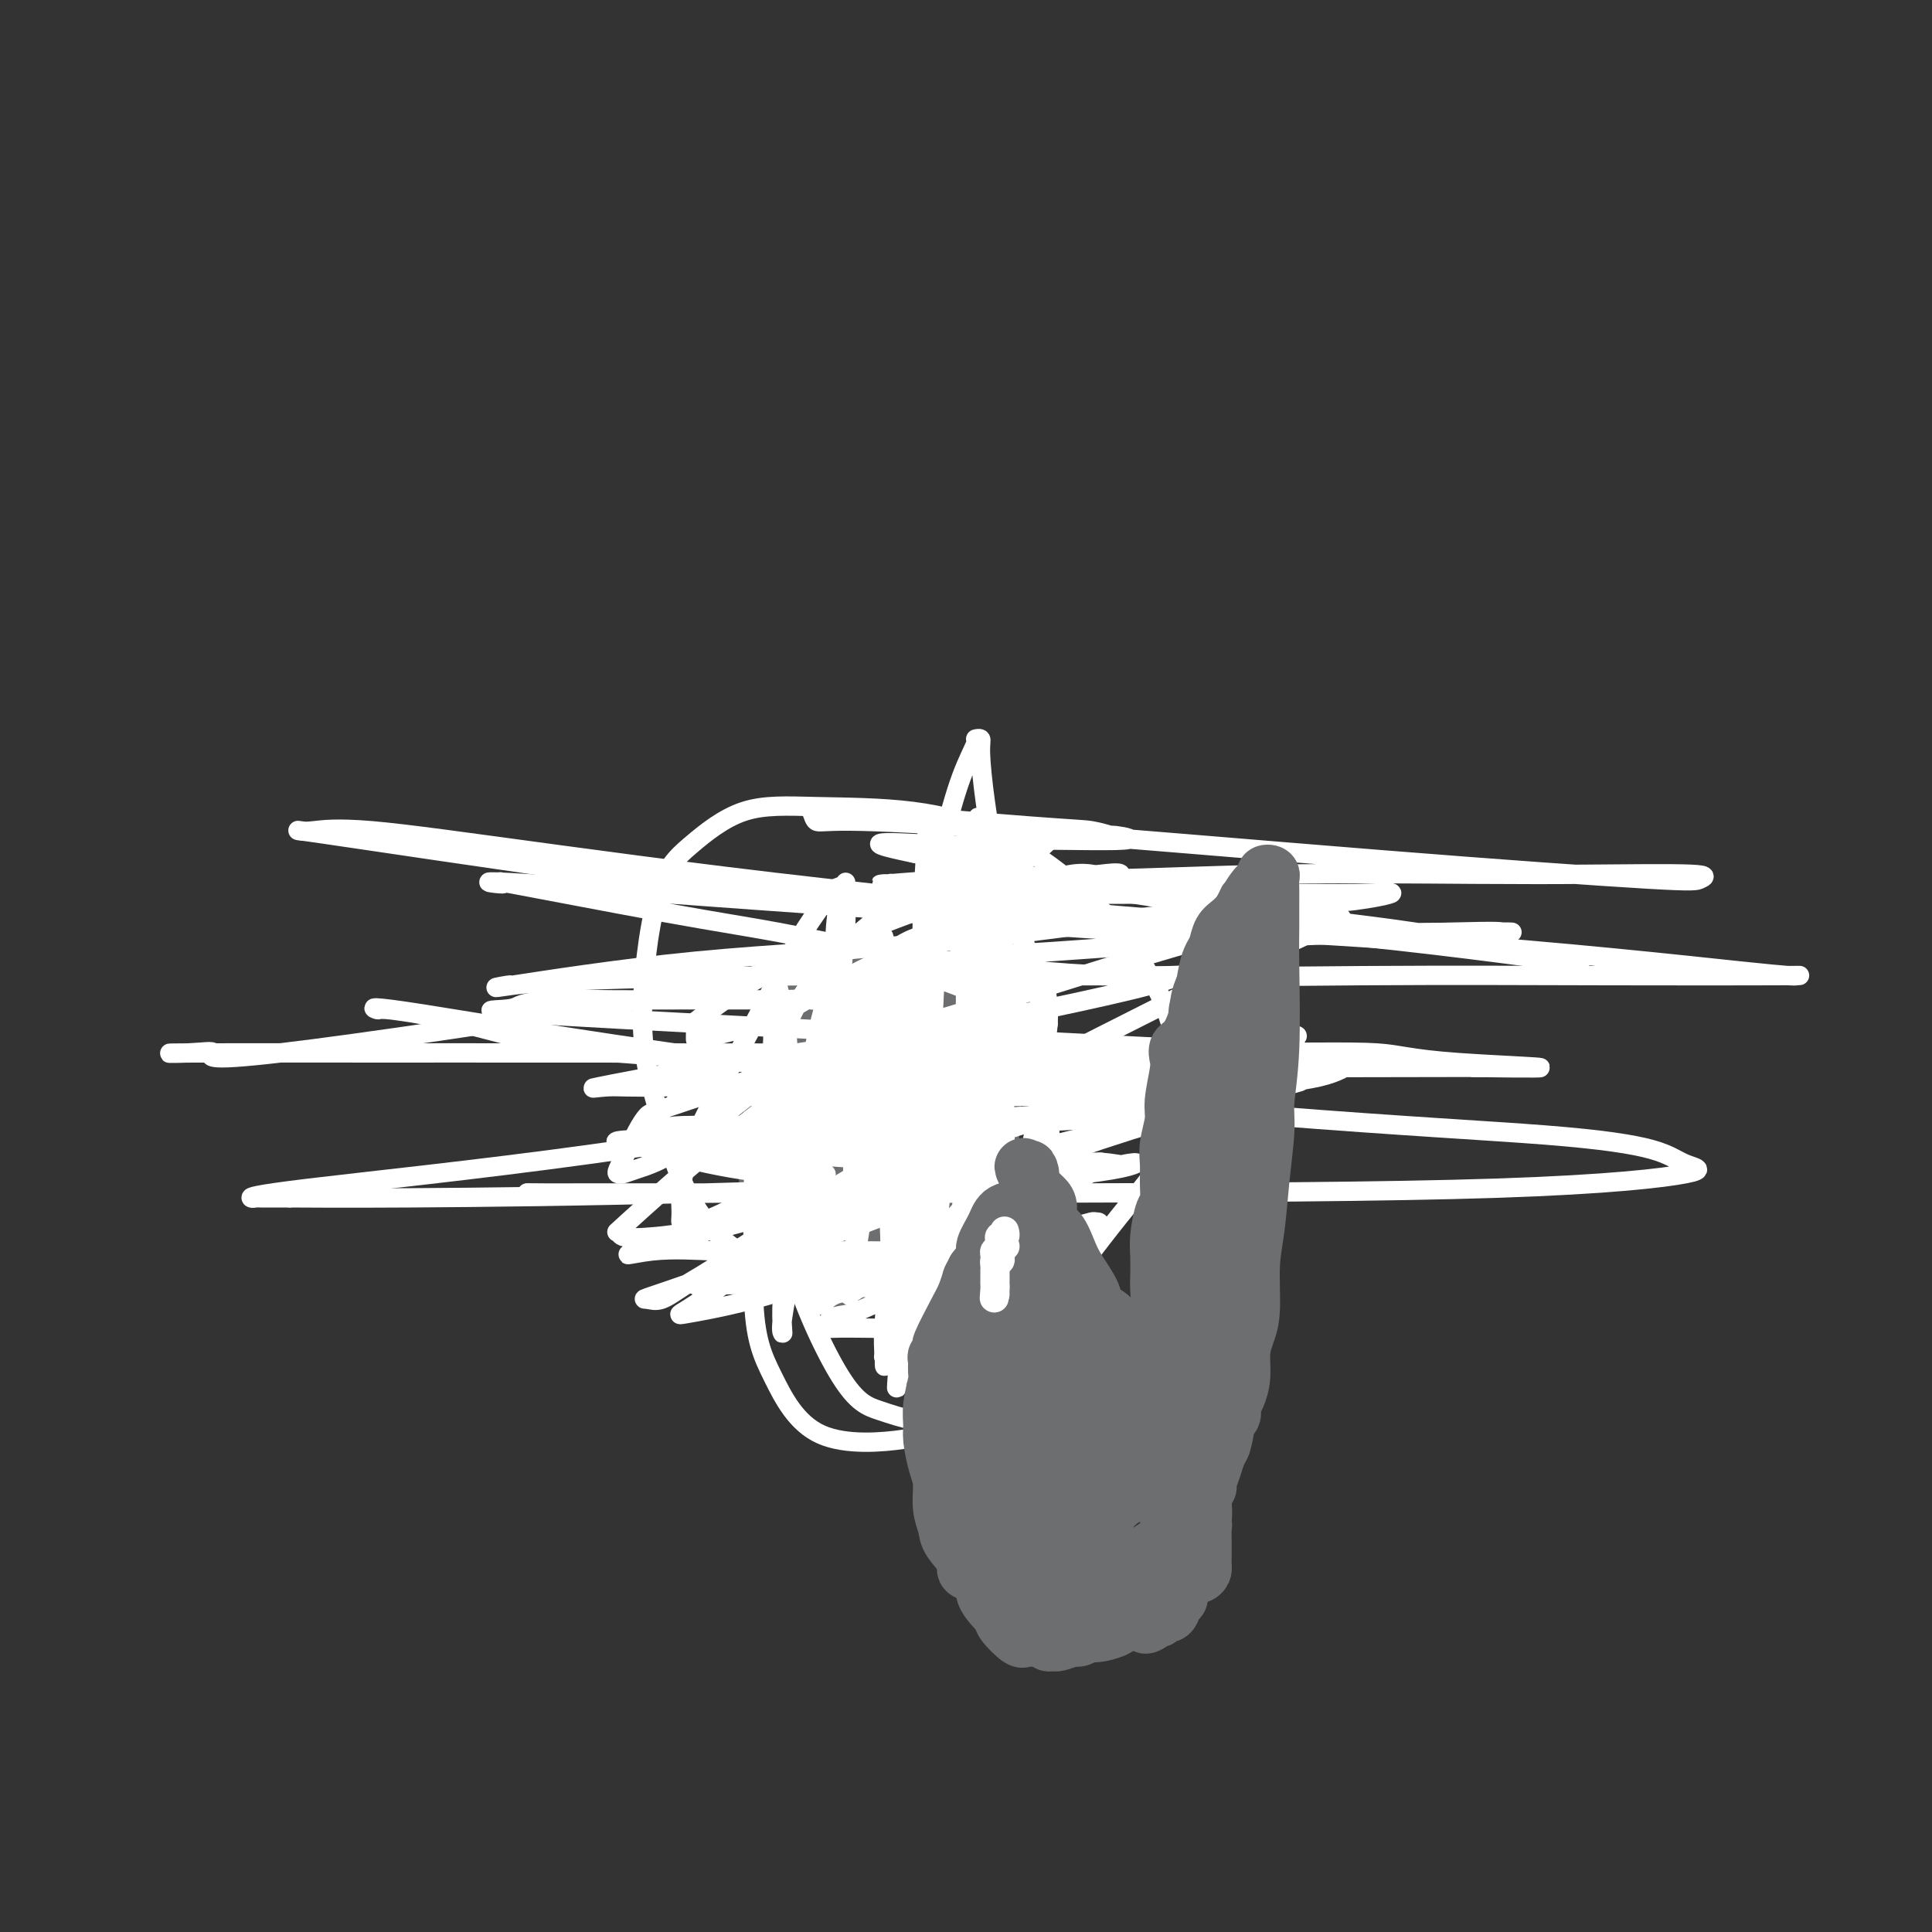 <svg viewBox='0 0 400 400' version='1.1' xmlns='http://www.w3.org/2000/svg' xmlns:xlink='http://www.w3.org/1999/xlink'><rect x="0" y="0" width="400" height="400" fill="#333333" stroke="none"/><g fill='none' stroke='#6D6E70' stroke-width='6' stroke-linecap='round' stroke-linejoin='round'><path d='M195,205c0.000,0.333 0.000,0.667 0,1c0.000,0.333 0.000,0.667 0,1c0.000,0.333 0.000,0.667 0,1c0.000,0.333 0.000,0.667 0,1c0.000,0.333 0.000,0.667 0,1'/><path d='M195,210c0.000,1.013 0.000,1.045 0,1c0.000,-0.045 0.000,-0.166 0,0c0.000,0.166 0.000,0.618 0,1c0.000,0.382 0.000,0.694 0,1c0.000,0.306 0.000,0.607 0,1c-0.000,0.393 0.000,0.879 0,1c0.000,0.121 0.000,-0.121 0,0c0.000,0.121 0.000,0.607 0,1c0.000,0.393 0.000,0.693 0,1c0.000,0.307 0.000,0.621 0,1c0.000,0.379 0.000,0.822 0,1c0.000,0.178 0.000,0.089 0,0c0.000,-0.089 0.000,-0.179 0,0c0.000,0.179 0.000,0.625 0,1c0.000,0.375 0.000,0.678 0,1c0.000,0.322 0.000,0.663 0,1c0.000,0.337 0.000,0.668 0,1'/><path d='M195,223c-0.000,2.246 -0.000,1.362 0,1c0.000,-0.362 0.000,-0.203 0,0c-0.000,0.203 -0.000,0.450 0,1c0.000,0.550 0.001,1.404 0,2c-0.001,0.596 -0.004,0.933 0,1c0.004,0.067 0.015,-0.137 0,0c-0.015,0.137 -0.057,0.615 0,1c0.057,0.385 0.211,0.676 0,1c-0.211,0.324 -0.789,0.682 -1,1c-0.211,0.318 -0.057,0.596 0,1c0.057,0.404 0.015,0.935 0,1c-0.015,0.065 -0.003,-0.336 0,0c0.003,0.336 -0.003,1.410 0,2c0.003,0.590 0.015,0.697 0,1c-0.015,0.303 -0.056,0.802 0,1c0.056,0.198 0.211,0.094 0,0c-0.211,-0.094 -0.788,-0.179 -1,0c-0.212,0.179 -0.061,0.623 0,1c0.061,0.377 0.030,0.689 0,1'/><path d='M193,239c-0.305,2.637 -0.068,1.231 0,1c0.068,-0.231 -0.033,0.713 0,1c0.033,0.287 0.201,-0.081 0,0c-0.201,0.081 -0.772,0.613 -1,1c-0.228,0.387 -0.114,0.629 0,1c0.114,0.371 0.227,0.870 0,1c-0.227,0.130 -0.796,-0.110 -1,0c-0.204,0.110 -0.044,0.568 0,1c0.044,0.432 -0.030,0.836 0,1c0.030,0.164 0.163,0.086 0,0c-0.163,-0.086 -0.622,-0.182 -1,0c-0.378,0.182 -0.676,0.641 -1,1c-0.324,0.359 -0.676,0.618 -1,1c-0.324,0.382 -0.622,0.887 -1,1c-0.378,0.113 -0.836,-0.166 -1,0c-0.164,0.166 -0.034,0.776 0,1c0.034,0.224 -0.029,0.060 0,0c0.029,-0.060 0.151,-0.017 0,0c-0.151,0.017 -0.576,0.009 -1,0'/><path d='M185,250c-1.194,1.924 -0.180,1.234 0,1c0.180,-0.234 -0.474,-0.011 -1,0c-0.526,0.011 -0.925,-0.189 -1,0c-0.075,0.189 0.173,0.769 0,1c-0.173,0.231 -0.768,0.113 -1,0c-0.232,-0.113 -0.100,-0.223 0,0c0.100,0.223 0.167,0.778 0,1c-0.167,0.222 -0.569,0.112 -1,0c-0.431,-0.112 -0.890,-0.226 -1,0c-0.110,0.226 0.129,0.793 0,1c-0.129,0.207 -0.626,0.056 -1,0c-0.374,-0.056 -0.625,-0.015 -1,0c-0.375,0.015 -0.874,0.005 -1,0c-0.126,-0.005 0.121,-0.004 0,0c-0.121,0.004 -0.610,0.011 -1,0c-0.390,-0.011 -0.682,-0.042 -1,0c-0.318,0.042 -0.662,0.155 -1,0c-0.338,-0.155 -0.669,-0.577 -1,-1'/><path d='M173,253c-1.873,0.529 -0.557,0.353 0,0c0.557,-0.353 0.355,-0.883 0,-1c-0.355,-0.117 -0.865,0.179 -1,0c-0.135,-0.179 0.103,-0.831 0,-1c-0.103,-0.169 -0.548,0.147 -1,0c-0.452,-0.147 -0.909,-0.757 -1,-1c-0.091,-0.243 0.186,-0.121 0,0c-0.186,0.121 -0.835,0.240 -1,0c-0.165,-0.240 0.153,-0.839 0,-1c-0.153,-0.161 -0.777,0.114 -1,0c-0.223,-0.114 -0.045,-0.618 0,-1c0.045,-0.382 -0.044,-0.641 0,-1c0.044,-0.359 0.222,-0.817 0,-1c-0.222,-0.183 -0.844,-0.091 -1,0c-0.156,0.091 0.154,0.179 0,0c-0.154,-0.179 -0.773,-0.626 -1,-1c-0.227,-0.374 -0.061,-0.674 0,-1c0.061,-0.326 0.016,-0.679 0,-1c-0.016,-0.321 -0.004,-0.612 0,-1c0.004,-0.388 0.001,-0.874 0,-1c-0.001,-0.126 -0.000,0.107 0,0c0.000,-0.107 0.000,-0.553 0,-1'/><path d='M166,240c-1.083,-2.194 -0.290,-1.179 0,-1c0.290,0.179 0.078,-0.477 0,-1c-0.078,-0.523 -0.021,-0.913 0,-1c0.021,-0.087 0.006,0.130 0,0c-0.006,-0.130 -0.001,-0.608 0,-1c0.001,-0.392 -0.001,-0.697 0,-1c0.001,-0.303 0.004,-0.602 0,-1c-0.004,-0.398 -0.015,-0.894 0,-1c0.015,-0.106 0.057,0.179 0,0c-0.057,-0.179 -0.211,-0.821 0,-1c0.211,-0.179 0.789,0.107 1,0c0.211,-0.107 0.057,-0.606 0,-1c-0.057,-0.394 -0.016,-0.684 0,-1c0.016,-0.316 0.008,-0.658 0,-1'/><path d='M167,229c0.000,-1.833 -0.500,-0.917 -1,0'/><path d='M166,229c-0.397,-0.065 -0.890,-0.227 -1,0c-0.110,0.227 0.163,0.844 0,1c-0.163,0.156 -0.761,-0.151 -1,0c-0.239,0.151 -0.120,0.758 0,1c0.120,0.242 0.242,0.120 0,0c-0.242,-0.120 -0.848,-0.238 -1,0c-0.152,0.238 0.151,0.833 0,1c-0.151,0.167 -0.758,-0.095 -1,0c-0.242,0.095 -0.121,0.548 0,1'/><path d='M162,233c-0.554,0.632 0.062,0.210 0,0c-0.062,-0.210 -0.801,-0.210 -1,0c-0.199,0.210 0.143,0.630 0,1c-0.143,0.370 -0.769,0.692 -1,1c-0.231,0.308 -0.066,0.604 0,1c0.066,0.396 0.032,0.894 0,1c-0.032,0.106 -0.061,-0.179 0,0c0.061,0.179 0.214,0.822 0,1c-0.214,0.178 -0.793,-0.110 -1,0c-0.207,0.110 -0.041,0.617 0,1c0.041,0.383 -0.041,0.641 0,1c0.041,0.359 0.207,0.817 0,1c-0.207,0.183 -0.788,0.090 -1,0c-0.212,-0.090 -0.057,-0.179 0,0c0.057,0.179 0.015,0.625 0,1c-0.015,0.375 -0.004,0.678 0,1c0.004,0.322 0.001,0.664 0,1c-0.001,0.336 -0.000,0.668 0,1c0.000,0.332 0.000,0.666 0,1'/><path d='M158,246c-0.845,2.024 -0.959,0.583 -1,0c-0.041,-0.583 -0.011,-0.310 0,0c0.011,0.310 0.003,0.657 0,1c-0.003,0.343 -0.001,0.683 0,1c0.001,0.317 0.001,0.610 0,1c-0.001,0.390 -0.001,0.878 0,1c0.001,0.122 0.004,-0.122 0,0c-0.004,0.122 -0.016,0.611 0,1c0.016,0.389 0.061,0.677 0,1c-0.061,0.323 -0.228,0.679 0,1c0.228,0.321 0.849,0.607 1,1c0.151,0.393 -0.170,0.893 0,1c0.170,0.107 0.830,-0.179 1,0c0.170,0.179 -0.150,0.823 0,1c0.150,0.177 0.772,-0.111 1,0c0.228,0.111 0.064,0.622 0,1c-0.064,0.378 -0.028,0.622 0,1c0.028,0.378 0.049,0.889 0,1c-0.049,0.111 -0.167,-0.178 0,0c0.167,0.178 0.618,0.822 1,1c0.382,0.178 0.693,-0.110 1,0c0.307,0.110 0.608,0.617 1,1c0.392,0.383 0.875,0.642 1,1c0.125,0.358 -0.107,0.817 0,1c0.107,0.183 0.554,0.092 1,0'/><path d='M165,263c1.321,1.178 1.125,0.122 1,0c-0.125,-0.122 -0.178,0.689 0,1c0.178,0.311 0.587,0.121 1,0c0.413,-0.121 0.832,-0.172 1,0c0.168,0.172 0.087,0.568 0,1c-0.087,0.432 -0.178,0.899 0,1c0.178,0.101 0.625,-0.165 1,0c0.375,0.165 0.678,0.762 1,1c0.322,0.238 0.663,0.116 1,0c0.337,-0.116 0.672,-0.227 1,0c0.328,0.227 0.651,0.793 1,1c0.349,0.207 0.724,0.055 1,0c0.276,-0.055 0.454,-0.015 1,0c0.546,0.015 1.459,0.004 2,0c0.541,-0.004 0.708,-0.001 1,0c0.292,0.001 0.708,0.001 1,0c0.292,-0.001 0.459,-0.001 1,0c0.541,0.001 1.455,0.004 2,0c0.545,-0.004 0.720,-0.015 1,0c0.280,0.015 0.667,0.057 1,0c0.333,-0.057 0.614,-0.212 1,0c0.386,0.212 0.877,0.789 1,1c0.123,0.211 -0.122,0.054 0,0c0.122,-0.054 0.610,-0.004 1,0c0.390,0.004 0.682,-0.037 1,0c0.318,0.037 0.662,0.154 1,0c0.338,-0.154 0.669,-0.577 1,-1'/><path d='M190,268c2.868,-0.017 1.538,-0.060 1,0c-0.538,0.060 -0.285,0.222 0,0c0.285,-0.222 0.602,-0.829 1,-1c0.398,-0.171 0.877,0.094 1,0c0.123,-0.094 -0.110,-0.546 0,-1c0.110,-0.454 0.564,-0.909 1,-1c0.436,-0.091 0.856,0.183 1,0c0.144,-0.183 0.013,-0.823 0,-1c-0.013,-0.177 0.091,0.107 0,0c-0.091,-0.107 -0.378,-0.607 0,-1c0.378,-0.393 1.421,-0.679 2,-1c0.579,-0.321 0.695,-0.678 1,-1c0.305,-0.322 0.800,-0.610 1,-1c0.200,-0.390 0.105,-0.883 0,-1c-0.105,-0.117 -0.221,0.140 0,0c0.221,-0.140 0.777,-0.677 1,-1c0.223,-0.323 0.111,-0.430 0,-1c-0.111,-0.570 -0.222,-1.602 0,-2c0.222,-0.398 0.776,-0.162 1,0c0.224,0.162 0.117,0.251 0,0c-0.117,-0.251 -0.242,-0.841 0,-1c0.242,-0.159 0.853,0.112 1,0c0.147,-0.112 -0.171,-0.607 0,-1c0.171,-0.393 0.829,-0.683 1,-1c0.171,-0.317 -0.146,-0.662 0,-1c0.146,-0.338 0.756,-0.668 1,-1c0.244,-0.332 0.122,-0.666 0,-1'/><path d='M204,249c2.105,-3.177 0.367,-1.621 0,-1c-0.367,0.621 0.637,0.307 1,0c0.363,-0.307 0.083,-0.607 0,-1c-0.083,-0.393 0.030,-0.880 0,-1c-0.030,-0.120 -0.201,0.127 0,0c0.201,-0.127 0.776,-0.629 1,-1c0.224,-0.371 0.099,-0.610 0,-1c-0.099,-0.390 -0.170,-0.931 0,-1c0.170,-0.069 0.581,0.333 1,0c0.419,-0.333 0.844,-1.400 1,-2c0.156,-0.600 0.042,-0.733 0,-1c-0.042,-0.267 -0.011,-0.667 0,-1c0.011,-0.333 0.003,-0.600 0,-1c-0.003,-0.400 -0.001,-0.935 0,-1c0.001,-0.065 0.000,0.338 0,0c-0.000,-0.338 -0.000,-1.418 0,-2c0.000,-0.582 -0.000,-0.667 0,-1c0.000,-0.333 0.000,-0.916 0,-1c-0.000,-0.084 -0.001,0.329 0,0c0.001,-0.329 0.003,-1.400 0,-2c-0.003,-0.600 -0.011,-0.728 0,-1c0.011,-0.272 0.041,-0.688 0,-1c-0.041,-0.312 -0.155,-0.521 0,-1c0.155,-0.479 0.577,-1.227 1,-2c0.423,-0.773 0.846,-1.569 1,-2c0.154,-0.431 0.041,-0.497 0,-1c-0.041,-0.503 -0.008,-1.444 0,-2c0.008,-0.556 -0.008,-0.726 0,-1c0.008,-0.274 0.041,-0.651 0,-1c-0.041,-0.349 -0.154,-0.671 0,-1c0.154,-0.329 0.577,-0.664 1,-1'/><path d='M211,217c1.083,-5.112 0.290,-1.894 0,-1c-0.290,0.894 -0.078,-0.538 0,-1c0.078,-0.462 0.021,0.045 0,0c-0.021,-0.045 -0.006,-0.642 0,-1c0.006,-0.358 0.001,-0.477 0,-1c-0.001,-0.523 -0.000,-1.449 0,-2c0.000,-0.551 0.000,-0.726 0,-1c-0.000,-0.274 -0.000,-0.647 0,-1c0.000,-0.353 0.000,-0.685 0,-1c-0.000,-0.315 -0.000,-0.613 0,-1c0.000,-0.387 0.000,-0.864 0,-1c-0.000,-0.136 -0.000,0.071 0,0c0.000,-0.071 0.000,-0.418 0,-1c-0.000,-0.582 -0.000,-1.399 0,-2c0.000,-0.601 0.000,-0.987 0,-1c-0.000,-0.013 -0.000,0.346 0,0c0.000,-0.346 0.000,-1.398 0,-2c-0.000,-0.602 -0.000,-0.753 0,-1c0.000,-0.247 0.000,-0.591 0,-1c-0.000,-0.409 -0.000,-0.883 0,-1c0.000,-0.117 0.000,0.122 0,0c-0.000,-0.122 -0.000,-0.606 0,-1c0.000,-0.394 0.000,-0.697 0,-1c-0.000,-0.303 -0.000,-0.606 0,-1c0.000,-0.394 0.000,-0.879 0,-1c0.000,-0.121 0.000,0.122 0,0c0.000,-0.122 0.000,-0.610 0,-1c0.000,-0.390 0.000,-0.683 0,-1c0.000,-0.317 0.000,-0.659 0,-1'/><path d='M211,190c0.061,-4.400 0.212,-1.900 0,-1c-0.212,0.900 -0.788,0.201 -1,0c-0.212,-0.201 -0.061,0.096 0,0c0.061,-0.096 0.030,-0.585 0,-1c-0.030,-0.415 -0.061,-0.755 0,-1c0.061,-0.245 0.212,-0.394 0,-1c-0.212,-0.606 -0.789,-1.668 -1,-2c-0.211,-0.332 -0.056,0.065 0,0c0.056,-0.065 0.015,-0.591 0,-1c-0.015,-0.409 -0.003,-0.701 0,-1c0.003,-0.299 -0.003,-0.605 0,-1c0.003,-0.395 0.015,-0.879 0,-1c-0.015,-0.121 -0.055,0.122 0,0c0.055,-0.122 0.207,-0.610 0,-1c-0.207,-0.390 -0.773,-0.683 -1,-1c-0.227,-0.317 -0.113,-0.659 0,-1'/><path d='M208,177c-0.437,-2.007 -0.030,-0.524 0,0c0.030,0.524 -0.317,0.088 -1,0c-0.683,-0.088 -1.703,0.173 -2,0c-0.297,-0.173 0.128,-0.779 0,-1c-0.128,-0.221 -0.807,-0.058 -1,0c-0.193,0.058 0.102,0.012 0,0c-0.102,-0.012 -0.601,0.011 -1,0c-0.399,-0.011 -0.698,-0.055 -1,0c-0.302,0.055 -0.606,0.211 -1,0c-0.394,-0.211 -0.879,-0.789 -1,-1c-0.121,-0.211 0.121,-0.057 0,0c-0.121,0.057 -0.606,0.016 -1,0c-0.394,-0.016 -0.697,-0.008 -1,0'/><path d='M198,175c-1.503,-0.130 -0.259,0.543 0,1c0.259,0.457 -0.466,0.696 -1,1c-0.534,0.304 -0.875,0.673 -1,1c-0.125,0.327 -0.033,0.611 0,1c0.033,0.389 0.009,0.882 0,1c-0.009,0.118 -0.002,-0.141 0,0c0.002,0.141 0.001,0.681 0,1c-0.001,0.319 -0.000,0.418 0,1c0.000,0.582 0.000,1.647 0,2c-0.000,0.353 -0.000,-0.008 0,0c0.000,0.008 0.000,0.383 0,1c-0.000,0.617 0.000,1.475 0,2c-0.000,0.525 -0.000,0.718 0,1c0.000,0.282 0.000,0.653 0,1c-0.000,0.347 -0.000,0.670 0,1c0.000,0.330 0.001,0.666 0,1c-0.001,0.334 -0.004,0.667 0,1c0.004,0.333 0.015,0.668 0,1c-0.015,0.332 -0.057,0.662 0,1c0.057,0.338 0.211,0.686 0,1c-0.211,0.314 -0.789,0.595 -1,1c-0.211,0.405 -0.057,0.934 0,1c0.057,0.066 0.015,-0.333 0,0c-0.015,0.333 -0.004,1.396 0,2c0.004,0.604 0.001,0.750 0,1c-0.001,0.250 -0.000,0.606 0,1c0.000,0.394 0.000,0.827 0,1c-0.000,0.173 -0.000,0.087 0,0'/><path d='M195,202c-0.464,4.354 -0.124,1.740 0,1c0.124,-0.740 0.033,0.393 0,1c-0.033,0.607 -0.009,0.687 0,1c0.009,0.313 0.002,0.857 0,1c-0.002,0.143 -0.001,-0.117 0,0c0.001,0.117 0.000,0.610 0,1c-0.000,0.390 -0.000,0.678 0,1c0.000,0.322 0.000,0.678 0,1c-0.000,0.322 -0.000,0.611 0,1c0.000,0.389 0.000,0.877 0,1c-0.000,0.123 -0.000,-0.121 0,0c0.000,0.121 0.000,0.606 0,1c-0.000,0.394 -0.000,0.697 0,1c0.000,0.303 0.000,0.606 0,1c-0.000,0.394 -0.000,0.879 0,1c0.000,0.121 0.000,-0.121 0,0c-0.000,0.121 -0.000,0.606 0,1c0.000,0.394 0.000,0.696 0,1c-0.000,0.304 -0.000,0.609 0,1c0.000,0.391 0.000,0.867 0,1c-0.000,0.133 -0.000,-0.078 0,0c0.000,0.078 0.000,0.443 0,1c-0.000,0.557 -0.000,1.304 0,2c0.000,0.696 0.000,1.341 0,2c0.000,0.659 0.000,1.331 0,2c0.000,0.669 0.000,1.334 0,2'/><path d='M195,228c0.000,4.654 0.000,3.288 0,3c-0.000,-0.288 -0.000,0.500 0,1c0.000,0.500 0.000,0.712 0,1c-0.000,0.288 -0.000,0.654 0,1c0.000,0.346 0.000,0.674 0,1c-0.000,0.326 -0.000,0.651 0,1c0.000,0.349 0.001,0.721 0,1c-0.001,0.279 -0.004,0.466 0,1c0.004,0.534 0.016,1.414 0,2c-0.016,0.586 -0.061,0.878 0,1c0.061,0.122 0.227,0.074 0,0c-0.227,-0.074 -0.846,-0.175 -1,0c-0.154,0.175 0.156,0.625 0,1c-0.156,0.375 -0.778,0.676 -1,1c-0.222,0.324 -0.044,0.673 0,1c0.044,0.327 -0.044,0.633 0,1c0.044,0.367 0.222,0.795 0,1c-0.222,0.205 -0.843,0.188 -1,1c-0.157,0.812 0.150,2.455 0,3c-0.150,0.545 -0.757,-0.008 -1,0c-0.243,0.008 -0.122,0.575 0,1c0.122,0.425 0.244,0.706 0,1c-0.244,0.294 -0.854,0.601 -1,1c-0.146,0.399 0.172,0.892 0,1c-0.172,0.108 -0.833,-0.167 -1,0c-0.167,0.167 0.162,0.776 0,1c-0.162,0.224 -0.814,0.063 -1,0c-0.186,-0.063 0.094,-0.027 0,0c-0.094,0.027 -0.564,0.046 -1,0c-0.436,-0.046 -0.839,-0.156 -1,0c-0.161,0.156 -0.081,0.578 0,1'/><path d='M186,256c-0.881,0.928 -0.082,0.249 0,0c0.082,-0.249 -0.551,-0.067 -1,0c-0.449,0.067 -0.712,0.018 -1,0c-0.288,-0.018 -0.601,-0.005 -1,0c-0.399,0.005 -0.884,0.001 -1,0c-0.116,-0.001 0.137,-0.001 0,0c-0.137,0.001 -0.663,0.001 -1,0c-0.337,-0.001 -0.486,-0.004 -1,0c-0.514,0.004 -1.395,0.016 -2,0c-0.605,-0.016 -0.935,-0.061 -1,0c-0.065,0.061 0.137,0.227 0,0c-0.137,-0.227 -0.611,-0.849 -1,-1c-0.389,-0.151 -0.693,0.167 -1,0c-0.307,-0.167 -0.617,-0.819 -1,-1c-0.383,-0.181 -0.838,0.110 -1,0c-0.162,-0.110 -0.029,-0.622 0,-1c0.029,-0.378 -0.045,-0.623 0,-1c0.045,-0.377 0.209,-0.888 0,-1c-0.209,-0.112 -0.792,0.174 -1,0c-0.208,-0.174 -0.041,-0.807 0,-1c0.041,-0.193 -0.044,0.054 0,0c0.044,-0.054 0.218,-0.410 0,-1c-0.218,-0.590 -0.829,-1.415 -1,-2c-0.171,-0.585 0.099,-0.930 0,-1c-0.099,-0.070 -0.565,0.135 -1,0c-0.435,-0.135 -0.839,-0.610 -1,-1c-0.161,-0.390 -0.081,-0.695 0,-1'/><path d='M169,244c-1.000,-1.498 -0.999,-0.244 -1,0c-0.001,0.244 -0.003,-0.522 0,-1c0.003,-0.478 0.012,-0.668 0,-1c-0.012,-0.332 -0.044,-0.807 0,-1c0.044,-0.193 0.166,-0.105 0,0c-0.166,0.105 -0.619,0.227 -1,0c-0.381,-0.227 -0.691,-0.801 -1,-1c-0.309,-0.199 -0.619,-0.021 -1,0c-0.381,0.021 -0.834,-0.115 -1,0c-0.166,0.115 -0.044,0.481 0,1c0.044,0.519 0.012,1.191 0,2c-0.012,0.809 -0.003,1.756 0,3c0.003,1.244 0.001,2.785 0,4c-0.001,1.215 -0.001,2.104 0,3c0.001,0.896 0.003,1.798 0,2c-0.003,0.202 -0.012,-0.297 0,0c0.012,0.297 0.044,1.390 0,2c-0.044,0.610 -0.166,0.738 0,1c0.166,0.262 0.619,0.658 1,1c0.381,0.342 0.691,0.630 1,1c0.309,0.370 0.619,0.821 1,1c0.381,0.179 0.833,0.087 1,0c0.167,-0.087 0.048,-0.168 0,0c-0.048,0.168 -0.024,0.584 0,1'/><path d='M168,262c0.783,0.743 0.739,0.101 1,0c0.261,-0.101 0.826,0.338 1,0c0.174,-0.338 -0.043,-1.452 0,-2c0.043,-0.548 0.347,-0.528 0,-1c-0.347,-0.472 -1.346,-1.436 -2,-2c-0.654,-0.564 -0.964,-0.729 -1,-1c-0.036,-0.271 0.202,-0.650 0,-1c-0.202,-0.350 -0.842,-0.672 -1,-1c-0.158,-0.328 0.168,-0.663 0,-1c-0.168,-0.337 -0.830,-0.677 -1,-1c-0.170,-0.323 0.150,-0.630 0,-1c-0.150,-0.370 -0.772,-0.802 -1,-1c-0.228,-0.198 -0.064,-0.162 0,0c0.064,0.162 0.028,0.451 0,1c-0.028,0.549 -0.049,1.357 0,2c0.049,0.643 0.168,1.121 1,2c0.832,0.879 2.378,2.160 3,3c0.622,0.840 0.321,1.240 1,2c0.679,0.760 2.340,1.880 4,3'/><path d='M173,263c1.991,1.982 2.967,0.938 4,1c1.033,0.062 2.123,1.229 3,2c0.877,0.771 1.540,1.145 2,1c0.460,-0.145 0.716,-0.809 1,-1c0.284,-0.191 0.597,0.089 1,0c0.403,-0.089 0.896,-0.549 1,-1c0.104,-0.451 -0.180,-0.893 0,-1c0.180,-0.107 0.823,0.121 1,0c0.177,-0.121 -0.111,-0.591 0,-1c0.111,-0.409 0.622,-0.757 1,-1c0.378,-0.243 0.623,-0.379 1,-1c0.377,-0.621 0.885,-1.725 1,-2c0.115,-0.275 -0.161,0.280 0,0c0.161,-0.280 0.761,-1.396 1,-2c0.239,-0.604 0.116,-0.698 0,-1c-0.116,-0.302 -0.225,-0.813 0,-1c0.225,-0.187 0.785,-0.051 1,0c0.215,0.051 0.083,0.016 0,0c-0.083,-0.016 -0.119,-0.012 -1,0c-0.881,0.012 -2.606,0.031 -4,0c-1.394,-0.031 -2.455,-0.113 -4,0c-1.545,0.113 -3.574,0.423 -5,1c-1.426,0.577 -2.248,1.423 -3,2c-0.752,0.577 -1.433,0.886 -2,1c-0.567,0.114 -1.019,0.033 -1,0c0.019,-0.033 0.510,-0.016 1,0'/><path d='M172,259c-2.817,0.464 -0.861,0.124 1,0c1.861,-0.124 3.627,-0.033 5,0c1.373,0.033 2.354,0.008 3,0c0.646,-0.008 0.959,0.002 1,0c0.041,-0.002 -0.189,-0.016 0,0c0.189,0.016 0.798,0.061 1,0c0.202,-0.061 -0.001,-0.228 0,0c0.001,0.228 0.207,0.849 0,1c-0.207,0.151 -0.828,-0.170 -1,0c-0.172,0.170 0.106,0.830 0,1c-0.106,0.170 -0.594,-0.151 -1,0c-0.406,0.151 -0.728,0.773 -1,1c-0.272,0.227 -0.493,0.059 -1,0c-0.507,-0.059 -1.301,-0.009 -2,0c-0.699,0.009 -1.304,-0.024 -2,0c-0.696,0.024 -1.483,0.105 -2,0c-0.517,-0.105 -0.765,-0.395 -1,-1c-0.235,-0.605 -0.457,-1.523 -1,-2c-0.543,-0.477 -1.406,-0.513 -2,-1c-0.594,-0.487 -0.919,-1.426 -1,-2c-0.081,-0.574 0.083,-0.784 0,-1c-0.083,-0.216 -0.414,-0.439 -1,-1c-0.586,-0.561 -1.427,-1.459 -2,-2c-0.573,-0.541 -0.878,-0.726 -1,-1c-0.122,-0.274 -0.061,-0.637 0,-1'/><path d='M164,250c-1.392,-1.792 -0.372,-0.273 0,0c0.372,0.273 0.097,-0.701 0,-1c-0.097,-0.299 -0.016,0.079 0,0c0.016,-0.079 -0.033,-0.613 0,-1c0.033,-0.387 0.148,-0.626 0,-1c-0.148,-0.374 -0.561,-0.882 -1,-1c-0.439,-0.118 -0.906,0.152 -1,0c-0.094,-0.152 0.185,-0.728 0,-1c-0.185,-0.272 -0.834,-0.240 -1,0c-0.166,0.240 0.152,0.687 0,1c-0.152,0.313 -0.772,0.492 -1,1c-0.228,0.508 -0.062,1.344 0,2c0.062,0.656 0.020,1.131 0,2c-0.020,0.869 -0.018,2.132 0,3c0.018,0.868 0.050,1.341 0,2c-0.050,0.659 -0.184,1.504 0,2c0.184,0.496 0.685,0.644 1,1c0.315,0.356 0.445,0.920 1,1c0.555,0.080 1.534,-0.325 2,0c0.466,0.325 0.419,1.378 1,2c0.581,0.622 1.791,0.811 3,1'/><path d='M168,263c1.512,0.774 1.293,0.207 2,0c0.707,-0.207 2.340,-0.056 3,0c0.660,0.056 0.348,0.015 1,0c0.652,-0.015 2.270,-0.004 3,0c0.730,0.004 0.573,0.001 1,0c0.427,-0.001 1.437,-0.001 2,0c0.563,0.001 0.680,0.002 1,0c0.320,-0.002 0.844,-0.007 1,0c0.156,0.007 -0.055,0.028 0,0c0.055,-0.028 0.377,-0.103 1,0c0.623,0.103 1.548,0.383 2,0c0.452,-0.383 0.432,-1.429 1,-2c0.568,-0.571 1.723,-0.666 2,-1c0.277,-0.334 -0.325,-0.907 0,-1c0.325,-0.093 1.578,0.295 2,0c0.422,-0.295 0.012,-1.273 0,-2c-0.012,-0.727 0.374,-1.203 1,-2c0.626,-0.797 1.492,-1.913 2,-3c0.508,-1.087 0.658,-2.143 1,-4c0.342,-1.857 0.876,-4.514 1,-7c0.124,-2.486 -0.163,-4.801 0,-7c0.163,-2.199 0.776,-4.283 1,-6c0.224,-1.717 0.060,-3.069 0,-4c-0.060,-0.931 -0.016,-1.443 0,-2c0.016,-0.557 0.005,-1.159 0,-1c-0.005,0.159 -0.002,1.080 0,2'/><path d='M196,223c0.989,-4.416 0.461,1.543 0,5c-0.461,3.457 -0.856,4.411 -1,6c-0.144,1.589 -0.038,3.813 0,6c0.038,2.187 0.007,4.336 0,6c-0.007,1.664 0.009,2.842 0,4c-0.009,1.158 -0.044,2.296 0,3c0.044,0.704 0.166,0.972 0,1c-0.166,0.028 -0.619,-0.186 -1,0c-0.381,0.186 -0.689,0.772 -1,1c-0.311,0.228 -0.623,0.099 -1,0c-0.377,-0.099 -0.818,-0.166 -1,0c-0.182,0.166 -0.105,0.565 0,1c0.105,0.435 0.238,0.904 0,1c-0.238,0.096 -0.848,-0.182 -1,0c-0.152,0.182 0.155,0.823 0,1c-0.155,0.177 -0.771,-0.110 -1,0c-0.229,0.110 -0.072,0.617 0,1c0.072,0.383 0.058,0.643 0,1c-0.058,0.357 -0.159,0.813 0,1c0.159,0.187 0.579,0.105 1,0c0.421,-0.105 0.845,-0.234 1,0c0.155,0.234 0.042,0.832 0,1c-0.042,0.168 -0.012,-0.095 0,0c0.012,0.095 0.006,0.547 0,1'/><path d='M191,263c0.487,0.625 0.704,0.187 1,0c0.296,-0.187 0.670,-0.122 1,0c0.330,0.122 0.614,0.301 1,0c0.386,-0.301 0.873,-1.081 1,-2c0.127,-0.919 -0.105,-1.978 0,-3c0.105,-1.022 0.549,-2.009 1,-3c0.451,-0.991 0.909,-1.987 1,-3c0.091,-1.013 -0.186,-2.042 0,-3c0.186,-0.958 0.834,-1.844 1,-3c0.166,-1.156 -0.152,-2.582 0,-4c0.152,-1.418 0.773,-2.829 1,-4c0.227,-1.171 0.061,-2.104 0,-3c-0.061,-0.896 -0.016,-1.756 0,-2c0.016,-0.244 0.004,0.127 0,0c-0.004,-0.127 -0.001,-0.750 0,-1c0.001,-0.250 0.001,-0.125 0,0'/></g>
<g fill='none' stroke='#6D6E70' stroke-width='12' stroke-linecap='round' stroke-linejoin='round'><path d='M203,246c-0.000,0.108 -0.000,0.217 0,0c0.000,-0.217 0.000,-0.758 0,-1c-0.000,-0.242 -0.000,-0.183 0,-1c0.000,-0.817 0.000,-2.510 0,-3c-0.000,-0.490 -0.000,0.223 0,0c0.000,-0.223 0.000,-1.383 0,-2c-0.000,-0.617 -0.000,-0.690 0,-1c0.000,-0.310 0.000,-0.856 0,-1c-0.000,-0.144 -0.000,0.115 0,0c0.000,-0.115 0.001,-0.604 0,-1c-0.001,-0.396 -0.004,-0.700 0,-1c0.004,-0.300 0.015,-0.595 0,-1c-0.015,-0.405 -0.057,-0.919 0,-1c0.057,-0.081 0.211,0.273 0,0c-0.211,-0.273 -0.789,-1.171 -1,-2c-0.211,-0.829 -0.057,-1.590 0,-2c0.057,-0.410 0.015,-0.471 0,-1c-0.015,-0.529 -0.004,-1.526 0,-2c0.004,-0.474 0.001,-0.425 0,-1c-0.001,-0.575 -0.000,-1.774 0,-3c0.000,-1.226 0.000,-2.478 0,-3c-0.000,-0.522 -0.000,-0.315 0,-1c0.000,-0.685 0.000,-2.261 0,-3c-0.000,-0.739 -0.000,-0.640 0,-1c0.000,-0.360 0.000,-1.180 0,-2'/><path d='M202,212c-0.155,-5.440 -0.041,-2.040 0,-1c0.041,1.040 0.011,-0.279 0,-1c-0.011,-0.721 -0.003,-0.845 0,-1c0.003,-0.155 0.001,-0.343 0,-1c-0.001,-0.657 0.000,-1.784 0,-2c-0.000,-0.216 -0.001,0.479 0,0c0.001,-0.479 0.004,-2.133 0,-3c-0.004,-0.867 -0.016,-0.949 0,-1c0.016,-0.051 0.060,-0.072 0,0c-0.060,0.072 -0.224,0.236 0,1c0.224,0.764 0.834,2.130 1,3c0.166,0.870 -0.113,1.246 0,3c0.113,1.754 0.619,4.886 1,7c0.381,2.114 0.638,3.210 1,5c0.362,1.790 0.829,4.274 1,5c0.171,0.726 0.046,-0.304 0,-1c-0.046,-0.696 -0.013,-1.056 0,-2c0.013,-0.944 0.007,-2.472 0,-4'/><path d='M206,219c-0.000,-1.905 -0.000,-3.167 0,-4c0.000,-0.833 0.000,-1.238 0,-2c-0.000,-0.762 -0.000,-1.880 0,-3c0.000,-1.120 0.000,-2.240 0,-3c-0.000,-0.760 -0.000,-1.160 0,-2c0.000,-0.840 0.000,-2.122 0,-3c-0.000,-0.878 -0.000,-1.353 0,-2c0.000,-0.647 0.000,-1.466 0,-2c-0.000,-0.534 -0.000,-0.784 0,-1c0.000,-0.216 0.000,-0.397 0,-1c-0.000,-0.603 -0.000,-1.629 0,-2c0.000,-0.371 0.000,-0.088 0,-1c-0.000,-0.912 -0.000,-3.017 0,-4c0.000,-0.983 0.001,-0.842 0,-1c-0.001,-0.158 -0.004,-0.616 0,-1c0.004,-0.384 0.016,-0.693 0,-1c-0.016,-0.307 -0.061,-0.611 0,-1c0.061,-0.389 0.226,-0.865 0,-1c-0.226,-0.135 -0.844,0.069 -1,0c-0.156,-0.069 0.151,-0.411 0,-1c-0.151,-0.589 -0.759,-1.426 -1,-2c-0.241,-0.574 -0.116,-0.886 0,-1c0.116,-0.114 0.224,-0.031 0,0c-0.224,0.031 -0.778,0.009 -1,0c-0.222,-0.009 -0.111,-0.004 0,0'/><path d='M203,180c-0.917,-0.645 -1.710,0.741 -2,2c-0.290,1.259 -0.078,2.391 0,4c0.078,1.609 0.021,3.696 0,5c-0.021,1.304 -0.006,1.826 0,2c0.006,0.174 0.001,-0.000 0,0c-0.001,0.000 -0.000,0.176 0,1c0.000,0.824 0.000,2.298 0,3c-0.000,0.702 -0.000,0.634 0,1c0.000,0.366 0.000,1.168 0,2c-0.000,0.832 -0.000,1.695 0,2c0.000,0.305 0.000,0.053 0,0c-0.000,-0.053 0.000,0.093 0,1c-0.000,0.907 -0.000,2.574 0,3c0.000,0.426 0.000,-0.390 0,0c-0.000,0.390 -0.000,1.988 0,3c0.000,1.012 0.000,1.440 0,2c-0.000,0.560 -0.000,1.252 0,2c0.000,0.748 0.001,1.552 0,2c-0.001,0.448 -0.004,0.540 0,1c0.004,0.460 0.015,1.287 0,2c-0.015,0.713 -0.057,1.312 0,2c0.057,0.688 0.212,1.463 0,2c-0.212,0.537 -0.793,0.834 -1,2c-0.207,1.166 -0.041,3.200 0,5c0.041,1.800 -0.041,3.365 0,4c0.041,0.635 0.207,0.340 0,1c-0.207,0.660 -0.788,2.276 -1,3c-0.212,0.724 -0.057,0.555 0,1c0.057,0.445 0.015,1.504 0,3c-0.015,1.496 -0.004,3.427 0,5c0.004,1.573 0.002,2.786 0,4'/><path d='M199,250c-0.392,10.979 0.627,3.427 1,1c0.373,-2.427 0.100,0.270 0,1c-0.100,0.730 -0.029,-0.506 0,-1c0.029,-0.494 0.014,-0.247 0,0'/><path d='M199,237c-0.437,0.082 -0.874,0.165 -1,0c-0.126,-0.165 0.058,-0.577 0,0c-0.058,0.577 -0.359,2.143 -1,3c-0.641,0.857 -1.621,1.004 -2,1c-0.379,-0.004 -0.158,-0.160 0,0c0.158,0.160 0.253,0.634 0,1c-0.253,0.366 -0.855,0.623 -1,1c-0.145,0.377 0.168,0.875 0,1c-0.168,0.125 -0.815,-0.121 -1,0c-0.185,0.121 0.094,0.611 0,1c-0.094,0.389 -0.560,0.678 -1,1c-0.440,0.322 -0.854,0.679 -1,1c-0.146,0.321 -0.023,0.608 0,1c0.023,0.392 -0.055,0.889 0,1c0.055,0.111 0.241,-0.164 0,0c-0.241,0.164 -0.910,0.766 -1,1c-0.090,0.234 0.397,0.100 0,0c-0.397,-0.100 -1.679,-0.167 -2,0c-0.321,0.167 0.317,0.566 0,1c-0.317,0.434 -1.591,0.901 -2,1c-0.409,0.099 0.045,-0.170 0,0c-0.045,0.170 -0.589,0.777 -1,1c-0.411,0.223 -0.687,0.060 -1,0c-0.313,-0.060 -0.661,-0.017 -1,0c-0.339,0.017 -0.670,0.009 -1,0'/><path d='M182,253c-1.186,0.464 -0.150,0.124 0,0c0.150,-0.124 -0.586,-0.034 -1,0c-0.414,0.034 -0.506,0.010 -1,0c-0.494,-0.010 -1.390,-0.006 -2,0c-0.610,0.006 -0.934,0.013 -1,0c-0.066,-0.013 0.127,-0.045 0,0c-0.127,0.045 -0.574,0.168 -1,0c-0.426,-0.168 -0.831,-0.626 -1,-1c-0.169,-0.374 -0.102,-0.665 0,-1c0.102,-0.335 0.237,-0.716 0,-1c-0.237,-0.284 -0.848,-0.471 -1,-1c-0.152,-0.529 0.155,-1.398 0,-2c-0.155,-0.602 -0.773,-0.935 -1,-1c-0.227,-0.065 -0.065,0.137 0,0c0.065,-0.137 0.033,-0.614 0,-1c-0.033,-0.386 -0.065,-0.681 0,-1c0.065,-0.319 0.228,-0.663 0,-1c-0.228,-0.337 -0.846,-0.667 -1,-1c-0.154,-0.333 0.156,-0.667 0,-1c-0.156,-0.333 -0.778,-0.663 -1,-1c-0.222,-0.337 -0.046,-0.682 0,-1c0.046,-0.318 -0.039,-0.611 0,-1c0.039,-0.389 0.203,-0.874 0,-1c-0.203,-0.126 -0.772,0.107 -1,0c-0.228,-0.107 -0.114,-0.553 0,-1'/><path d='M170,236c-0.774,-2.658 -0.207,-1.304 0,-1c0.207,0.304 0.056,-0.443 0,-1c-0.056,-0.557 -0.015,-0.923 0,-1c0.015,-0.077 0.004,0.134 0,0c-0.004,-0.134 -0.001,-0.614 0,-1c0.001,-0.386 0.000,-0.677 0,-1c-0.000,-0.323 -0.000,-0.678 0,-1c0.000,-0.322 0.000,-0.611 0,-1c-0.000,-0.389 -0.000,-0.878 0,-1c0.000,-0.122 0.000,0.121 0,0c-0.000,-0.121 -0.000,-0.607 0,-1c0.000,-0.393 0.000,-0.693 0,-1c-0.000,-0.307 -0.000,-0.621 0,-1c0.000,-0.379 0.000,-0.823 0,-1c-0.000,-0.177 -0.000,-0.089 0,0'/><path d='M170,224c0.073,-2.084 0.254,-1.293 0,-1c-0.254,0.293 -0.944,0.089 -1,0c-0.056,-0.089 0.524,-0.062 1,0c0.476,0.062 0.850,0.161 1,0c0.150,-0.161 0.075,-0.580 0,-1'/><path d='M171,222c0.381,-0.492 0.834,-0.723 1,-1c0.166,-0.277 0.043,-0.600 0,-1c-0.043,-0.400 -0.008,-0.877 0,-1c0.008,-0.123 -0.012,0.108 0,0c0.012,-0.108 0.056,-0.554 0,-1c-0.056,-0.446 -0.211,-0.890 0,-1c0.211,-0.110 0.789,0.115 1,0c0.211,-0.115 0.057,-0.569 0,-1c-0.057,-0.431 -0.015,-0.837 0,-1c0.015,-0.163 0.004,-0.082 0,0c-0.004,0.082 -0.001,0.166 0,0c0.001,-0.166 0.000,-0.583 0,-1c-0.000,-0.417 -0.000,-0.833 0,-1c0.000,-0.167 0.000,-0.083 0,0'/></g>
<g fill='none' stroke='#6D6E70' stroke-width='4' stroke-linecap='round' stroke-linejoin='round'><path d='M167,221c-0.008,-0.354 -0.016,-0.709 0,-1c0.016,-0.291 0.056,-0.519 0,-1c-0.056,-0.481 -0.207,-1.214 0,-2c0.207,-0.786 0.774,-1.625 1,-2c0.226,-0.375 0.112,-0.287 0,-1c-0.112,-0.713 -0.223,-2.229 0,-3c0.223,-0.771 0.778,-0.798 1,-1c0.222,-0.202 0.111,-0.580 0,-1c-0.111,-0.420 -0.222,-0.881 0,-1c0.222,-0.119 0.777,0.105 1,0c0.223,-0.105 0.115,-0.539 0,-1c-0.115,-0.461 -0.237,-0.951 0,-1c0.237,-0.049 0.834,0.342 1,0c0.166,-0.342 -0.099,-1.416 0,-2c0.099,-0.584 0.563,-0.678 1,-1c0.437,-0.322 0.848,-0.874 1,-1c0.152,-0.126 0.043,0.172 0,0c-0.043,-0.172 -0.022,-0.816 0,-1c0.022,-0.184 0.044,0.091 0,0c-0.044,-0.091 -0.156,-0.549 0,-1c0.156,-0.451 0.578,-0.894 1,-1c0.422,-0.106 0.844,0.125 1,0c0.156,-0.125 0.044,-0.607 0,-1c-0.044,-0.393 -0.022,-0.696 0,-1'/><path d='M175,197c1.469,-3.761 1.141,-1.162 1,0c-0.141,1.162 -0.094,0.888 0,1c0.094,0.112 0.236,0.611 0,1c-0.236,0.389 -0.848,0.667 -1,1c-0.152,0.333 0.156,0.720 0,1c-0.156,0.280 -0.778,0.451 -1,1c-0.222,0.549 -0.045,1.474 0,2c0.045,0.526 -0.040,0.652 0,1c0.040,0.348 0.207,0.919 0,1c-0.207,0.081 -0.788,-0.328 -1,0c-0.212,0.328 -0.057,1.394 0,2c0.057,0.606 0.015,0.754 0,1c-0.015,0.246 -0.004,0.591 0,1c0.004,0.409 0.001,0.883 0,1c-0.001,0.117 -0.000,-0.123 0,0c0.000,0.123 0.000,0.607 0,1c-0.000,0.393 -0.000,0.693 0,1c0.000,0.307 0.000,0.621 0,1c-0.000,0.379 -0.000,0.823 0,1c0.000,0.177 0.000,0.089 0,0'/><path d='M173,215c-0.309,3.184 -0.083,2.144 0,2c0.083,-0.144 0.022,0.607 0,1c-0.022,0.393 -0.006,0.429 0,0c0.006,-0.429 0.002,-1.324 0,-2c-0.002,-0.676 -0.001,-1.133 0,-1c0.001,0.133 0.000,0.856 0,0c-0.000,-0.856 -0.001,-3.290 0,-4c0.001,-0.710 0.004,0.304 0,0c-0.004,-0.304 -0.015,-1.927 0,-3c0.015,-1.073 0.057,-1.598 0,-2c-0.057,-0.402 -0.211,-0.682 0,-1c0.211,-0.318 0.789,-0.676 1,-1c0.211,-0.324 0.057,-0.616 0,-1c-0.057,-0.384 -0.015,-0.862 0,-1c0.015,-0.138 0.003,0.064 0,0c-0.003,-0.064 0.002,-0.396 0,-1c-0.002,-0.604 -0.012,-1.482 0,-2c0.012,-0.518 0.044,-0.675 0,-1c-0.044,-0.325 -0.166,-0.818 0,-1c0.166,-0.182 0.619,-0.052 1,0c0.381,0.052 0.691,0.026 1,0'/><path d='M176,197c0.691,-3.418 0.917,-1.462 1,-1c0.083,0.462 0.022,-0.571 0,-1c-0.022,-0.429 -0.006,-0.256 0,0c0.006,0.256 0.002,0.593 0,1c-0.002,0.407 -0.000,0.883 0,1c0.000,0.117 0.000,-0.124 0,0c-0.000,0.124 -0.000,0.611 0,1c0.000,0.389 0.000,0.678 0,1c-0.000,0.322 -0.000,0.678 0,1c0.000,0.322 0.000,0.611 0,1c-0.000,0.389 -0.000,0.877 0,1c0.000,0.123 0.000,-0.121 0,0c-0.000,0.121 -0.000,0.606 0,1c0.000,0.394 0.000,0.697 0,1c-0.000,0.303 -0.000,0.606 0,1c0.000,0.394 0.000,0.879 0,1c-0.000,0.121 -0.000,-0.121 0,0c0.000,0.121 0.000,0.606 0,1c-0.000,0.394 -0.000,0.697 0,1'/><path d='M177,208c0.381,1.885 0.834,1.096 1,1c0.166,-0.096 0.044,0.499 0,1c-0.044,0.501 -0.012,0.907 0,1c0.012,0.093 0.003,-0.129 0,0c-0.003,0.129 -0.001,0.608 0,1c0.001,0.392 0.000,0.695 0,1c-0.000,0.305 -0.000,0.610 0,1c0.000,0.390 0.000,0.864 0,1c-0.000,0.136 -0.000,-0.066 0,0c0.000,0.066 0.000,0.399 0,1c-0.000,0.601 -0.000,1.469 0,2c0.000,0.531 0.000,0.724 0,1c-0.000,0.276 -0.000,0.634 0,1c0.000,0.366 0.000,0.741 0,1c-0.000,0.259 -0.000,0.401 0,1c0.000,0.599 0.000,1.653 0,2c-0.000,0.347 -0.000,-0.014 0,0c0.000,0.014 0.000,0.403 0,1c-0.000,0.597 -0.000,1.403 0,2c0.000,0.597 0.000,0.986 0,1c-0.000,0.014 -0.000,-0.346 0,0c0.000,0.346 0.000,1.398 0,2c-0.000,0.602 -0.000,0.753 0,1c0.000,0.247 0.000,0.590 0,1c0.000,0.410 -0.000,0.886 0,1c0.000,0.114 0.000,-0.134 0,0c0.000,0.134 -0.000,0.652 0,1c0.000,0.348 0.000,0.528 0,1c0.000,0.472 0.000,1.236 0,2'/><path d='M178,237c0.171,4.814 0.099,2.351 0,2c-0.099,-0.351 -0.223,1.412 0,2c0.223,0.588 0.795,0.003 1,0c0.205,-0.003 0.044,0.576 0,1c-0.044,0.424 0.031,0.693 0,1c-0.031,0.307 -0.167,0.650 0,1c0.167,0.350 0.636,0.706 1,1c0.364,0.294 0.622,0.526 1,1c0.378,0.474 0.874,1.188 1,2c0.126,0.812 -0.120,1.721 0,2c0.120,0.279 0.606,-0.071 1,0c0.394,0.071 0.697,0.563 1,1c0.303,0.437 0.606,0.818 1,1c0.394,0.182 0.879,0.165 1,0c0.121,-0.165 -0.122,-0.480 0,-1c0.122,-0.520 0.607,-1.247 1,-2c0.393,-0.753 0.693,-1.531 1,-2c0.307,-0.469 0.622,-0.629 1,-1c0.378,-0.371 0.819,-0.953 1,-2c0.181,-1.047 0.101,-2.560 0,-3c-0.101,-0.440 -0.223,0.191 0,0c0.223,-0.191 0.792,-1.205 1,-2c0.208,-0.795 0.056,-1.370 0,-2c-0.056,-0.630 -0.015,-1.313 0,-2c0.015,-0.687 0.004,-1.377 0,-2c-0.004,-0.623 -0.001,-1.178 0,-2c0.001,-0.822 0.001,-1.911 0,-3'/><path d='M191,228c1.167,-3.625 1.083,-0.688 1,0c-0.083,0.688 -0.166,-0.874 0,-2c0.166,-1.126 0.580,-1.816 1,-2c0.420,-0.184 0.845,0.138 1,0c0.155,-0.138 0.041,-0.737 0,-1c-0.041,-0.263 -0.007,-0.191 0,-1c0.007,-0.809 -0.012,-2.500 0,-3c0.012,-0.500 0.056,0.192 0,0c-0.056,-0.192 -0.211,-1.268 0,-2c0.211,-0.732 0.789,-1.121 1,-2c0.211,-0.879 0.057,-2.249 0,-3c-0.057,-0.751 -0.016,-0.883 0,-1c0.016,-0.117 0.008,-0.220 0,-1c-0.008,-0.780 -0.016,-2.236 0,-3c0.016,-0.764 0.057,-0.836 0,-1c-0.057,-0.164 -0.211,-0.419 0,-1c0.211,-0.581 0.788,-1.487 1,-2c0.212,-0.513 0.060,-0.631 0,-1c-0.060,-0.369 -0.026,-0.988 0,-2c0.026,-1.012 0.046,-2.416 0,-3c-0.046,-0.584 -0.156,-0.346 0,-1c0.156,-0.654 0.578,-2.199 1,-3c0.422,-0.801 0.845,-0.859 1,-1c0.155,-0.141 0.041,-0.364 0,-1c-0.041,-0.636 -0.011,-1.683 0,-2c0.011,-0.317 0.003,0.098 0,0c-0.003,-0.098 -0.001,-0.709 0,-1c0.001,-0.291 0.000,-0.264 0,-1c-0.000,-0.736 -0.000,-2.237 0,-3c0.000,-0.763 0.000,-0.790 0,-1c-0.000,-0.210 -0.000,-0.605 0,-1'/><path d='M198,182c1.309,-7.582 1.083,-3.537 1,-2c-0.083,1.537 -0.021,0.566 0,0c0.021,-0.566 0.003,-0.728 0,-1c-0.003,-0.272 0.009,-0.655 0,-1c-0.009,-0.345 -0.039,-0.652 0,-1c0.039,-0.348 0.146,-0.737 0,-1c-0.146,-0.263 -0.547,-0.401 -1,0c-0.453,0.401 -0.959,1.342 -1,2c-0.041,0.658 0.382,1.032 0,2c-0.382,0.968 -1.570,2.529 -2,4c-0.430,1.471 -0.101,2.853 0,4c0.101,1.147 -0.026,2.061 0,3c0.026,0.939 0.203,1.905 0,3c-0.203,1.095 -0.787,2.320 -1,3c-0.213,0.680 -0.056,0.814 0,1c0.056,0.186 0.011,0.422 0,1c-0.011,0.578 0.011,1.497 0,2c-0.011,0.503 -0.054,0.588 0,1c0.054,0.412 0.207,1.149 0,2c-0.207,0.851 -0.773,1.814 -1,3c-0.227,1.186 -0.113,2.593 0,4'/><path d='M193,211c-0.309,5.028 -0.082,4.099 0,5c0.082,0.901 0.018,3.633 0,7c-0.018,3.367 0.009,7.370 0,9c-0.009,1.630 -0.054,0.888 0,1c0.054,0.112 0.207,1.079 0,2c-0.207,0.921 -0.773,1.797 -1,2c-0.227,0.203 -0.116,-0.268 0,0c0.116,0.268 0.237,1.276 0,2c-0.237,0.724 -0.833,1.163 -1,2c-0.167,0.837 0.096,2.072 0,3c-0.096,0.928 -0.551,1.548 -1,2c-0.449,0.452 -0.891,0.736 -1,1c-0.109,0.264 0.115,0.509 0,1c-0.115,0.491 -0.571,1.227 -1,2c-0.429,0.773 -0.833,1.583 -1,2c-0.167,0.417 -0.098,0.440 0,1c0.098,0.560 0.223,1.657 0,2c-0.223,0.343 -0.796,-0.067 -1,0c-0.204,0.067 -0.040,0.610 0,1c0.040,0.390 -0.045,0.626 0,1c0.045,0.374 0.220,0.885 0,1c-0.220,0.115 -0.833,-0.165 -1,0c-0.167,0.165 0.114,0.776 0,1c-0.114,0.224 -0.622,0.060 -1,0c-0.378,-0.060 -0.627,-0.016 -1,0c-0.373,0.016 -0.870,0.004 -1,0c-0.130,-0.004 0.106,-0.001 0,0c-0.106,0.001 -0.553,0.001 -1,0'/><path d='M181,259c-0.918,0.168 -1.212,0.589 -2,0c-0.788,-0.589 -2.071,-2.187 -3,-3c-0.929,-0.813 -1.506,-0.839 -2,-1c-0.494,-0.161 -0.907,-0.455 -1,-1c-0.093,-0.545 0.133,-1.341 0,-2c-0.133,-0.659 -0.627,-1.180 -1,-2c-0.373,-0.820 -0.625,-1.938 -1,-3c-0.375,-1.062 -0.871,-2.069 -1,-3c-0.129,-0.931 0.110,-1.786 0,-3c-0.110,-1.214 -0.569,-2.787 -1,-4c-0.431,-1.213 -0.833,-2.065 -1,-3c-0.167,-0.935 -0.097,-1.953 0,-3c0.097,-1.047 0.222,-2.122 0,-3c-0.222,-0.878 -0.792,-1.559 -1,-2c-0.208,-0.441 -0.056,-0.641 0,-1c0.056,-0.359 0.015,-0.877 0,-1c-0.015,-0.123 -0.004,0.150 0,0c0.004,-0.150 0.001,-0.723 0,-1c-0.001,-0.277 -0.000,-0.260 0,-1c0.000,-0.740 0.000,-2.239 0,-3c-0.000,-0.761 -0.001,-0.784 0,-1c0.001,-0.216 0.004,-0.625 0,-1c-0.004,-0.375 -0.015,-0.716 0,-1c0.015,-0.284 0.057,-0.512 0,-1c-0.057,-0.488 -0.211,-1.235 0,-2c0.211,-0.765 0.789,-1.549 1,-2c0.211,-0.451 0.057,-0.568 0,-1c-0.057,-0.432 -0.015,-1.178 0,-2c0.015,-0.822 0.004,-1.721 0,-2c-0.004,-0.279 -0.001,0.063 0,0c0.001,-0.063 0.001,-0.532 0,-1'/><path d='M168,205c-0.086,-6.423 0.698,-2.979 1,-2c0.302,0.979 0.124,-0.507 0,-1c-0.124,-0.493 -0.192,0.008 0,0c0.192,-0.008 0.644,-0.524 1,-1c0.356,-0.476 0.618,-0.911 1,-1c0.382,-0.089 0.886,0.168 1,0c0.114,-0.168 -0.163,-0.762 0,-1c0.163,-0.238 0.764,-0.120 1,0c0.236,0.120 0.105,0.243 0,0c-0.105,-0.243 -0.186,-0.853 0,-1c0.186,-0.147 0.638,0.168 1,0c0.362,-0.168 0.633,-0.818 1,-1c0.367,-0.182 0.830,0.105 1,0c0.170,-0.105 0.049,-0.601 0,-1c-0.049,-0.399 -0.024,-0.699 0,-1'/><path d='M176,195c1.286,-1.772 0.502,-1.203 0,-1c-0.502,0.203 -0.722,0.038 -1,0c-0.278,-0.038 -0.613,0.050 -1,0c-0.387,-0.050 -0.824,-0.237 -1,0c-0.176,0.237 -0.090,0.900 0,1c0.090,0.100 0.182,-0.363 0,0c-0.182,0.363 -0.640,1.550 -1,2c-0.360,0.450 -0.622,0.162 -1,0c-0.378,-0.162 -0.871,-0.197 -1,0c-0.129,0.197 0.106,0.628 0,1c-0.106,0.372 -0.553,0.686 -1,1'/><path d='M169,199c-1.022,0.802 -0.077,0.806 0,1c0.077,0.194 -0.715,0.577 -1,1c-0.285,0.423 -0.062,0.887 0,1c0.062,0.113 -0.035,-0.124 0,0c0.035,0.124 0.202,0.608 0,1c-0.202,0.392 -0.772,0.693 -1,1c-0.228,0.307 -0.113,0.620 0,1c0.113,0.380 0.223,0.827 0,1c-0.223,0.173 -0.778,0.074 -1,0c-0.222,-0.074 -0.111,-0.121 0,0c0.111,0.121 0.222,0.409 0,1c-0.222,0.591 -0.777,1.485 -1,2c-0.223,0.515 -0.112,0.652 0,1c0.112,0.348 0.227,0.906 0,1c-0.227,0.094 -0.797,-0.278 -1,0c-0.203,0.278 -0.040,1.206 0,2c0.040,0.794 -0.042,1.456 0,2c0.042,0.544 0.209,0.972 0,1c-0.209,0.028 -0.792,-0.343 -1,0c-0.208,0.343 -0.041,1.400 0,2c0.041,0.600 -0.045,0.742 0,1c0.045,0.258 0.222,0.631 0,1c-0.222,0.369 -0.844,0.732 -1,1c-0.156,0.268 0.154,0.439 0,1c-0.154,0.561 -0.773,1.511 -1,2c-0.227,0.489 -0.061,0.516 0,1c0.061,0.484 0.017,1.424 0,2c-0.017,0.576 -0.009,0.788 0,1'/><path d='M161,228c-1.238,4.680 -0.331,1.879 0,1c0.331,-0.879 0.088,0.164 0,1c-0.088,0.836 -0.020,1.467 0,2c0.020,0.533 -0.009,0.970 0,1c0.009,0.030 0.055,-0.346 0,0c-0.055,0.346 -0.212,1.415 0,2c0.212,0.585 0.793,0.685 1,1c0.207,0.315 0.041,0.845 0,1c-0.041,0.155 0.042,-0.065 0,0c-0.042,0.065 -0.208,0.417 0,1c0.208,0.583 0.792,1.399 1,2c0.208,0.601 0.042,0.987 0,1c-0.042,0.013 0.041,-0.348 0,0c-0.041,0.348 -0.207,1.405 0,2c0.207,0.595 0.786,0.727 1,1c0.214,0.273 0.061,0.689 0,1c-0.061,0.311 -0.030,0.519 0,0c0.030,-0.519 0.061,-1.766 0,-3c-0.061,-1.234 -0.212,-2.454 0,-4c0.212,-1.546 0.788,-3.416 1,-5c0.212,-1.584 0.061,-2.881 0,-4c-0.061,-1.119 -0.030,-2.059 0,-3'/><path d='M165,226c0.155,-3.367 0.041,-2.786 0,-3c-0.041,-0.214 -0.011,-1.224 0,-2c0.011,-0.776 0.002,-1.318 0,-2c-0.002,-0.682 0.002,-1.505 0,-2c-0.002,-0.495 -0.012,-0.661 0,-1c0.012,-0.339 0.044,-0.849 0,-1c-0.044,-0.151 -0.166,0.059 0,0c0.166,-0.059 0.619,-0.386 1,-1c0.381,-0.614 0.691,-1.513 1,-2c0.309,-0.487 0.619,-0.561 1,-1c0.381,-0.439 0.834,-1.245 1,-2c0.166,-0.755 0.045,-1.461 0,-2c-0.045,-0.539 -0.016,-0.912 0,-1c0.016,-0.088 0.018,0.108 0,0c-0.018,-0.108 -0.055,-0.518 0,-1c0.055,-0.482 0.202,-1.034 0,-1c-0.202,0.034 -0.751,0.653 -1,1c-0.249,0.347 -0.196,0.422 -1,1c-0.804,0.578 -2.463,1.660 -3,3c-0.537,1.340 0.048,2.936 0,4c-0.048,1.064 -0.730,1.594 -1,2c-0.270,0.406 -0.128,0.689 0,1c0.128,0.311 0.240,0.650 0,1c-0.240,0.350 -0.834,0.710 -1,1c-0.166,0.290 0.095,0.512 0,1c-0.095,0.488 -0.548,1.244 -1,2'/><path d='M161,221c-0.403,2.035 0.088,1.124 0,1c-0.088,-0.124 -0.756,0.541 -1,1c-0.244,0.459 -0.065,0.714 0,1c0.065,0.286 0.017,0.602 0,1c-0.017,0.398 -0.004,0.876 0,1c0.004,0.124 -0.002,-0.107 0,0c0.002,0.107 0.010,0.553 0,1c-0.010,0.447 -0.040,0.896 0,1c0.040,0.104 0.151,-0.137 0,0c-0.151,0.137 -0.562,0.651 -1,1c-0.438,0.349 -0.902,0.531 -1,1c-0.098,0.469 0.170,1.223 0,2c-0.170,0.777 -0.776,1.577 -1,2c-0.224,0.423 -0.064,0.469 0,1c0.064,0.531 0.031,1.546 0,2c-0.031,0.454 -0.061,0.345 0,1c0.061,0.655 0.212,2.073 0,3c-0.212,0.927 -0.789,1.362 -1,2c-0.211,0.638 -0.056,1.480 0,2c0.056,0.520 0.014,0.718 0,1c-0.014,0.282 0.000,0.649 0,1c-0.000,0.351 -0.014,0.685 0,1c0.014,0.315 0.056,0.609 0,1c-0.056,0.391 -0.211,0.878 0,1c0.211,0.122 0.789,-0.122 1,0c0.211,0.122 0.056,0.609 0,1c-0.056,0.391 -0.012,0.685 0,1c0.012,0.315 -0.007,0.651 0,1c0.007,0.349 0.040,0.709 0,1c-0.040,0.291 -0.154,0.512 0,1c0.154,0.488 0.577,1.244 1,2'/><path d='M158,257c0.314,2.130 0.099,1.454 0,1c-0.099,-0.454 -0.082,-0.685 0,-1c0.082,-0.315 0.228,-0.714 0,-1c-0.228,-0.286 -0.832,-0.458 -1,-1c-0.168,-0.542 0.099,-1.455 0,-2c-0.099,-0.545 -0.562,-0.722 -1,-1c-0.438,-0.278 -0.849,-0.656 -1,-1c-0.151,-0.344 -0.040,-0.654 0,-1c0.040,-0.346 0.011,-0.726 0,-1c-0.011,-0.274 -0.003,-0.440 0,-1c0.003,-0.560 0.001,-1.513 0,-2c-0.001,-0.487 -0.000,-0.508 0,-1c0.000,-0.492 0.000,-1.455 0,-2c-0.000,-0.545 -0.000,-0.671 0,-1c0.000,-0.329 0.000,-0.862 0,-1c-0.000,-0.138 -0.000,0.118 0,0c0.000,-0.118 0.000,-0.609 0,-1c-0.000,-0.391 -0.000,-0.682 0,-1c0.000,-0.318 0.000,-0.662 0,-1c-0.000,-0.338 -0.000,-0.668 0,-1c0.000,-0.332 0.000,-0.666 0,-1'/><path d='M155,236c-0.525,-3.508 -0.336,-1.779 0,-1c0.336,0.779 0.821,0.608 1,0c0.179,-0.608 0.052,-1.655 0,-2c-0.052,-0.345 -0.028,0.010 0,0c0.028,-0.010 0.059,-0.384 0,-1c-0.059,-0.616 -0.208,-1.473 0,-2c0.208,-0.527 0.774,-0.724 1,-1c0.226,-0.276 0.112,-0.633 0,-1c-0.112,-0.367 -0.224,-0.745 0,-1c0.224,-0.255 0.782,-0.386 1,-1c0.218,-0.614 0.097,-1.710 0,-2c-0.097,-0.290 -0.170,0.225 0,0c0.170,-0.225 0.582,-1.192 1,-2c0.418,-0.808 0.842,-1.458 1,-2c0.158,-0.542 0.050,-0.975 0,-1c-0.050,-0.025 -0.041,0.358 0,0c0.041,-0.358 0.115,-1.458 0,-2c-0.115,-0.542 -0.419,-0.528 0,-1c0.419,-0.472 1.563,-1.432 2,-2c0.437,-0.568 0.169,-0.745 0,-1c-0.169,-0.255 -0.238,-0.589 0,-1c0.238,-0.411 0.782,-0.898 1,-1c0.218,-0.102 0.111,0.180 0,0c-0.111,-0.180 -0.226,-0.822 0,-1c0.226,-0.178 0.793,0.107 1,0c0.207,-0.107 0.056,-0.606 0,-1c-0.056,-0.394 -0.015,-0.683 0,-1c0.015,-0.317 0.004,-0.662 0,-1c-0.004,-0.338 -0.002,-0.669 0,-1'/><path d='M164,206c1.328,-4.654 0.148,-1.288 0,0c-0.148,1.288 0.734,0.499 1,0c0.266,-0.499 -0.086,-0.708 0,-1c0.086,-0.292 0.611,-0.666 1,-1c0.389,-0.334 0.644,-0.629 1,-1c0.356,-0.371 0.813,-0.820 1,-1c0.187,-0.180 0.105,-0.091 0,0c-0.105,0.091 -0.234,0.183 0,0c0.234,-0.183 0.832,-0.641 1,-1c0.168,-0.359 -0.095,-0.618 0,-1c0.095,-0.382 0.548,-0.887 1,-1c0.452,-0.113 0.905,0.166 1,0c0.095,-0.166 -0.167,-0.775 0,-1c0.167,-0.225 0.762,-0.064 1,0c0.238,0.064 0.119,0.032 0,0'/></g>
<g fill='none' stroke='#FFFFFF' stroke-width='4' stroke-linecap='round' stroke-linejoin='round'><path d='M205,276c-0.247,0.113 -0.495,0.226 -1,0c-0.505,-0.226 -1.269,-0.793 -2,-1c-0.731,-0.207 -1.430,-0.056 -3,0c-1.570,0.056 -4.011,0.017 -6,0c-1.989,-0.017 -3.527,-0.011 -5,0c-1.473,0.011 -2.879,0.028 -6,0c-3.121,-0.028 -7.955,-0.102 -10,0c-2.045,0.102 -1.302,0.381 -1,0c0.302,-0.381 0.162,-1.423 1,-2c0.838,-0.577 2.653,-0.691 4,-1c1.347,-0.309 2.224,-0.815 5,-2c2.776,-1.185 7.449,-3.050 13,-5c5.551,-1.950 11.978,-3.984 18,-6c6.022,-2.016 11.639,-4.012 14,-5c2.361,-0.988 1.465,-0.968 1,-1c-0.465,-0.032 -0.499,-0.117 -1,0c-0.501,0.117 -1.467,0.436 -4,1c-2.533,0.564 -6.631,1.374 -10,2c-3.369,0.626 -6.007,1.070 -13,3c-6.993,1.930 -18.340,5.347 -24,7c-5.660,1.653 -5.634,1.541 -6,2c-0.366,0.459 -1.123,1.491 -1,2c0.123,0.509 1.126,0.497 2,0c0.874,-0.497 1.620,-1.480 3,-2c1.380,-0.520 3.394,-0.577 7,-2c3.606,-1.423 8.803,-4.211 14,-7'/><path d='M194,259c7.154,-3.192 12.538,-6.671 17,-9c4.462,-2.329 8.000,-3.509 11,-5c3.000,-1.491 5.460,-3.295 6,-4c0.540,-0.705 -0.840,-0.312 -2,0c-1.160,0.312 -2.098,0.544 -3,1c-0.902,0.456 -1.767,1.135 -6,3c-4.233,1.865 -11.835,4.917 -19,8c-7.165,3.083 -13.895,6.196 -21,9c-7.105,2.804 -14.587,5.298 -21,7c-6.413,1.702 -11.757,2.612 -14,3c-2.243,0.388 -1.384,0.254 2,-2c3.384,-2.254 9.292,-6.629 13,-9c3.708,-2.371 5.218,-2.739 10,-5c4.782,-2.261 12.838,-6.413 22,-10c9.162,-3.587 19.429,-6.607 29,-9c9.571,-2.393 18.446,-4.159 26,-6c7.554,-1.841 13.789,-3.758 18,-5c4.211,-1.242 6.400,-1.809 7,-2c0.600,-0.191 -0.388,-0.006 -1,0c-0.612,0.006 -0.847,-0.166 -2,0c-1.153,0.166 -3.223,0.670 -4,1c-0.777,0.330 -0.262,0.485 -5,2c-4.738,1.515 -14.731,4.389 -23,7c-8.269,2.611 -14.814,4.957 -21,7c-6.186,2.043 -12.012,3.781 -18,6c-5.988,2.219 -12.140,4.920 -18,7c-5.860,2.080 -11.430,3.540 -17,5'/><path d='M160,259c-19.181,6.318 -12.632,4.613 -13,5c-0.368,0.387 -7.653,2.868 -11,4c-3.347,1.132 -2.755,0.916 -2,1c0.755,0.084 1.672,0.468 3,0c1.328,-0.468 3.067,-1.787 5,-3c1.933,-1.213 4.059,-2.318 8,-5c3.941,-2.682 9.695,-6.941 16,-11c6.305,-4.059 13.159,-7.919 20,-12c6.841,-4.081 13.668,-8.385 22,-13c8.332,-4.615 18.170,-9.542 27,-14c8.830,-4.458 16.653,-8.449 24,-12c7.347,-3.551 14.220,-6.663 17,-8c2.780,-1.337 1.469,-0.898 1,-1c-0.469,-0.102 -0.095,-0.744 0,-1c0.095,-0.256 -0.087,-0.126 -1,0c-0.913,0.126 -2.556,0.247 -7,1c-4.444,0.753 -11.690,2.137 -22,5c-10.310,2.863 -23.683,7.206 -36,11c-12.317,3.794 -23.579,7.038 -36,11c-12.421,3.962 -26.001,8.641 -33,11c-6.999,2.359 -7.417,2.397 -8,3c-0.583,0.603 -1.331,1.770 -2,3c-0.669,1.230 -1.260,2.524 -2,4c-0.740,1.476 -1.628,3.134 -2,4c-0.372,0.866 -0.229,0.940 0,1c0.229,0.060 0.543,0.105 1,0c0.457,-0.105 1.056,-0.360 3,-1c1.944,-0.640 5.232,-1.667 10,-5c4.768,-3.333 11.014,-8.974 18,-14c6.986,-5.026 14.710,-9.436 22,-14c7.290,-4.564 14.145,-9.282 21,-14'/><path d='M203,195c14.223,-8.807 19.279,-9.825 23,-11c3.721,-1.175 6.105,-2.506 6,-3c-0.105,-0.494 -2.700,-0.151 -4,0c-1.300,0.151 -1.304,0.110 -2,0c-0.696,-0.110 -2.084,-0.288 -4,0c-1.916,0.288 -4.359,1.041 -9,2c-4.641,0.959 -11.478,2.125 -18,4c-6.522,1.875 -12.728,4.461 -19,7c-6.272,2.539 -12.608,5.032 -18,8c-5.392,2.968 -9.838,6.409 -12,8c-2.162,1.591 -2.040,1.330 -2,2c0.040,0.670 -0.001,2.272 0,3c0.001,0.728 0.044,0.582 2,0c1.956,-0.582 5.825,-1.599 8,-2c2.175,-0.401 2.655,-0.186 6,-2c3.345,-1.814 9.556,-5.657 16,-9c6.444,-3.343 13.121,-6.184 19,-10c5.879,-3.816 10.959,-8.605 15,-12c4.041,-3.395 7.041,-5.397 7,-6c-0.041,-0.603 -3.124,0.192 -4,0c-0.876,-0.192 0.456,-1.373 -3,0c-3.456,1.373 -11.700,5.299 -18,9c-6.300,3.701 -10.655,7.177 -15,11c-4.345,3.823 -8.680,7.994 -12,14c-3.320,6.006 -5.625,13.848 -7,20c-1.375,6.152 -1.822,10.615 -2,17c-0.178,6.385 -0.089,14.693 0,23'/><path d='M156,268c0.245,9.332 1.857,12.661 4,17c2.143,4.339 4.818,9.686 10,12c5.182,2.314 12.871,1.594 17,1c4.129,-0.594 4.697,-1.062 8,-4c3.303,-2.938 9.341,-8.345 16,-16c6.659,-7.655 13.937,-17.558 19,-24c5.063,-6.442 7.909,-9.423 10,-13c2.091,-3.577 3.427,-7.751 4,-11c0.573,-3.249 0.385,-5.572 0,-9c-0.385,-3.428 -0.966,-7.962 -3,-13c-2.034,-5.038 -5.521,-10.579 -9,-15c-3.479,-4.421 -6.950,-7.722 -11,-11c-4.050,-3.278 -8.678,-6.532 -14,-9c-5.322,-2.468 -11.336,-4.151 -18,-5c-6.664,-0.849 -13.977,-0.863 -20,-1c-6.023,-0.137 -10.755,-0.396 -15,1c-4.245,1.396 -8.004,4.447 -11,7c-2.996,2.553 -5.230,4.607 -7,11c-1.770,6.393 -3.075,17.126 -3,25c0.075,7.874 1.532,12.891 3,18c1.468,5.109 2.948,10.310 5,15c2.052,4.690 4.674,8.870 8,12c3.326,3.130 7.354,5.210 11,7c3.646,1.790 6.909,3.289 9,4c2.091,0.711 3.009,0.634 5,0c1.991,-0.634 5.054,-1.826 8,-3c2.946,-1.174 5.776,-2.331 9,-4c3.224,-1.669 6.844,-3.849 10,-6c3.156,-2.151 5.850,-4.271 8,-7c2.150,-2.729 3.757,-6.065 5,-12c1.243,-5.935 2.121,-14.467 3,-23'/><path d='M217,212c0.451,-8.570 -2.423,-12.493 -4,-15c-1.577,-2.507 -1.857,-3.596 -3,-4c-1.143,-0.404 -3.149,-0.122 -5,0c-1.851,0.122 -3.548,0.083 -5,0c-1.452,-0.083 -2.661,-0.209 -5,0c-2.339,0.209 -5.808,0.753 -9,3c-3.192,2.247 -6.106,6.198 -9,10c-2.894,3.802 -5.768,7.455 -8,14c-2.232,6.545 -3.823,15.982 -5,23c-1.177,7.018 -1.940,11.618 0,19c1.940,7.382 6.582,17.546 10,23c3.418,5.454 5.611,6.199 8,7c2.389,0.801 4.975,1.657 7,2c2.025,0.343 3.488,0.172 6,-1c2.512,-1.172 6.073,-3.346 9,-6c2.927,-2.654 5.221,-5.787 7,-9c1.779,-3.213 3.045,-6.506 4,-12c0.955,-5.494 1.599,-13.190 2,-20c0.401,-6.810 0.558,-12.736 0,-18c-0.558,-5.264 -1.830,-9.868 -3,-13c-1.170,-3.132 -2.237,-4.793 -4,-6c-1.763,-1.207 -4.221,-1.959 -7,-3c-2.779,-1.041 -5.880,-2.371 -8,-3c-2.120,-0.629 -3.258,-0.558 -5,0c-1.742,0.558 -4.089,1.604 -7,4c-2.911,2.396 -6.388,6.143 -8,8c-1.612,1.857 -1.360,1.824 -2,4c-0.640,2.176 -2.171,6.563 -3,11c-0.829,4.437 -0.954,8.925 -1,13c-0.046,4.075 -0.013,7.736 1,11c1.013,3.264 3.007,6.132 5,9'/><path d='M175,263c2.351,3.960 5.228,3.860 8,4c2.772,0.140 5.439,0.521 7,1c1.561,0.479 2.016,1.055 5,-1c2.984,-2.055 8.497,-6.740 12,-11c3.503,-4.260 4.996,-8.094 6,-12c1.004,-3.906 1.519,-7.883 2,-12c0.481,-4.117 0.929,-8.372 1,-13c0.071,-4.628 -0.233,-9.627 -1,-13c-0.767,-3.373 -1.995,-5.119 -3,-6c-1.005,-0.881 -1.785,-0.895 -3,-1c-1.215,-0.105 -2.863,-0.300 -5,0c-2.137,0.300 -4.761,1.095 -7,2c-2.239,0.905 -4.091,1.922 -6,3c-1.909,1.078 -3.873,2.219 -5,5c-1.127,2.781 -1.418,7.203 -2,12c-0.582,4.797 -1.457,9.970 -1,16c0.457,6.030 2.246,12.915 4,16c1.754,3.085 3.472,2.368 4,2c0.528,-0.368 -0.134,-0.386 0,0c0.134,0.386 1.066,1.175 3,0c1.934,-1.175 4.872,-4.315 6,-6c1.128,-1.685 0.446,-1.915 1,-3c0.554,-1.085 2.345,-3.023 3,-6c0.655,-2.977 0.174,-6.992 0,-11c-0.174,-4.008 -0.041,-8.011 0,-12c0.041,-3.989 -0.010,-7.966 0,-10c0.010,-2.034 0.080,-2.124 0,-3c-0.080,-0.876 -0.308,-2.536 -1,-2c-0.692,0.536 -1.846,3.268 -3,6'/><path d='M200,208c-1.016,2.320 -1.555,6.121 -3,9c-1.445,2.879 -3.795,4.838 -6,18c-2.205,13.162 -4.264,37.528 -5,47c-0.736,9.472 -0.148,4.049 0,2c0.148,-2.049 -0.142,-0.726 0,0c0.142,0.726 0.718,0.854 1,0c0.282,-0.854 0.272,-2.692 1,-5c0.728,-2.308 2.195,-5.087 3,-11c0.805,-5.913 0.948,-14.960 1,-23c0.052,-8.040 0.014,-15.071 0,-23c-0.014,-7.929 -0.004,-16.754 0,-23c0.004,-6.246 0.002,-9.913 0,-14c-0.002,-4.087 -0.004,-8.593 0,-11c0.004,-2.407 0.015,-2.714 0,-3c-0.015,-0.286 -0.056,-0.551 0,-1c0.056,-0.449 0.210,-1.081 0,2c-0.210,3.081 -0.782,9.876 -1,17c-0.218,7.124 -0.080,14.578 0,21c0.080,6.422 0.101,11.811 0,18c-0.101,6.189 -0.326,13.178 0,18c0.326,4.822 1.203,7.477 2,10c0.797,2.523 1.512,4.913 2,6c0.488,1.087 0.747,0.869 1,1c0.253,0.131 0.501,0.609 1,0c0.499,-0.609 1.250,-2.304 2,-4'/><path d='M199,259c0.558,-0.550 -0.047,-0.424 0,-5c0.047,-4.576 0.745,-13.853 1,-22c0.255,-8.147 0.067,-15.162 0,-21c-0.067,-5.838 -0.014,-10.499 0,-13c0.014,-2.501 -0.010,-2.843 0,-4c0.010,-1.157 0.055,-3.128 0,-5c-0.055,-1.872 -0.211,-3.645 0,-5c0.211,-1.355 0.790,-2.292 1,-3c0.210,-0.708 0.053,-1.187 0,-1c-0.053,0.187 -0.000,1.040 0,2c0.000,0.960 -0.053,2.029 0,2c0.053,-0.029 0.210,-1.155 0,2c-0.210,3.155 -0.788,10.589 -1,16c-0.212,5.411 -0.057,8.797 0,13c0.057,4.203 0.015,9.223 0,14c-0.015,4.777 -0.004,9.310 0,13c0.004,3.690 0.001,6.537 0,8c-0.001,1.463 -0.001,1.542 0,2c0.001,0.458 0.004,1.294 0,2c-0.004,0.706 -0.015,1.282 0,1c0.015,-0.282 0.057,-1.422 0,-3c-0.057,-1.578 -0.212,-3.595 0,-6c0.212,-2.405 0.793,-5.200 1,-13c0.207,-7.800 0.041,-20.606 0,-30c-0.041,-9.394 0.041,-15.376 0,-19c-0.041,-3.624 -0.207,-4.889 0,-6c0.207,-1.111 0.786,-2.068 1,-3c0.214,-0.932 0.061,-1.838 0,-2c-0.061,-0.162 -0.031,0.419 0,1'/><path d='M202,174c0.659,-11.790 0.807,1.235 1,7c0.193,5.765 0.430,4.269 1,12c0.570,7.731 1.473,24.689 2,31c0.527,6.311 0.677,1.974 1,2c0.323,0.026 0.819,4.414 1,7c0.181,2.586 0.048,3.368 0,4c-0.048,0.632 -0.010,1.112 0,1c0.010,-0.112 -0.008,-0.817 0,-2c0.008,-1.183 0.043,-2.845 0,-4c-0.043,-1.155 -0.166,-1.804 0,-4c0.166,-2.196 0.619,-5.939 1,-9c0.381,-3.061 0.691,-5.439 1,-8c0.309,-2.561 0.619,-5.303 1,-7c0.381,-1.697 0.834,-2.349 1,-4c0.166,-1.651 0.044,-4.301 0,-6c-0.044,-1.699 -0.010,-2.446 0,-3c0.010,-0.554 -0.003,-0.915 0,-1c0.003,-0.085 0.021,0.105 0,1c-0.021,0.895 -0.083,2.494 0,3c0.083,0.506 0.309,-0.080 0,2c-0.309,2.080 -1.155,6.827 -2,12c-0.845,5.173 -1.691,10.773 -2,16c-0.309,5.227 -0.083,10.081 0,14c0.083,3.919 0.022,6.901 0,8c-0.022,1.099 -0.006,0.314 0,0c0.006,-0.314 0.003,-0.157 0,0'/><path d='M208,246c-0.618,8.339 -0.164,1.685 0,-2c0.164,-3.685 0.038,-4.403 0,-5c-0.038,-0.597 0.011,-1.074 0,-7c-0.011,-5.926 -0.084,-17.300 0,-23c0.084,-5.700 0.325,-5.727 0,-10c-0.325,-4.273 -1.216,-12.791 -2,-19c-0.784,-6.209 -1.462,-10.109 -2,-14c-0.538,-3.891 -0.937,-7.772 -1,-10c-0.063,-2.228 0.210,-2.801 0,-3c-0.210,-0.199 -0.903,-0.022 -1,0c-0.097,0.022 0.401,-0.112 0,1c-0.401,1.112 -1.701,3.468 -3,7c-1.299,3.532 -2.598,8.240 -4,14c-1.402,5.760 -2.909,12.571 -4,19c-1.091,6.429 -1.767,12.475 -2,18c-0.233,5.525 -0.025,10.528 0,16c0.025,5.472 -0.134,11.414 0,16c0.134,4.586 0.561,7.817 1,11c0.439,3.183 0.892,6.317 1,8c0.108,1.683 -0.128,1.913 0,2c0.128,0.087 0.619,0.030 1,0c0.381,-0.030 0.650,-0.032 1,-1c0.350,-0.968 0.779,-2.902 1,-6c0.221,-3.098 0.233,-7.360 1,-12c0.767,-4.640 2.288,-9.657 3,-14c0.712,-4.343 0.616,-8.012 1,-12c0.384,-3.988 1.247,-8.296 2,-12c0.753,-3.704 1.395,-6.805 2,-10c0.605,-3.195 1.173,-6.484 2,-9c0.827,-2.516 1.914,-4.258 3,-6'/><path d='M208,183c2.538,-12.502 0.383,-3.759 0,-1c-0.383,2.759 1.006,-0.468 0,2c-1.006,2.468 -4.407,10.631 -6,15c-1.593,4.369 -1.380,4.946 -2,9c-0.620,4.054 -2.075,11.587 -3,17c-0.925,5.413 -1.320,8.706 -2,12c-0.680,3.294 -1.646,6.591 -2,8c-0.354,1.409 -0.095,0.932 0,1c0.095,0.068 0.025,0.682 0,1c-0.025,0.318 -0.004,0.340 0,-1c0.004,-1.340 -0.009,-4.043 0,-5c0.009,-0.957 0.041,-0.168 0,-4c-0.041,-3.832 -0.155,-12.284 0,-20c0.155,-7.716 0.579,-14.694 1,-20c0.421,-5.306 0.839,-8.938 1,-11c0.161,-2.062 0.064,-2.554 0,-2c-0.064,0.554 -0.097,2.154 0,3c0.097,0.846 0.323,0.939 0,3c-0.323,2.061 -1.197,6.089 -3,16c-1.803,9.911 -4.536,25.705 -6,36c-1.464,10.295 -1.657,15.090 -2,20c-0.343,4.910 -0.834,9.935 -1,13c-0.166,3.065 -0.006,4.171 0,5c0.006,0.829 -0.141,1.380 0,1c0.141,-0.380 0.571,-1.690 1,-3'/><path d='M184,278c-1.719,12.547 -0.517,-2.084 0,-10c0.517,-7.916 0.349,-9.116 0,-18c-0.349,-8.884 -0.877,-25.453 -1,-32c-0.123,-6.547 0.160,-3.074 0,-2c-0.160,1.074 -0.763,-0.251 -1,-1c-0.237,-0.749 -0.108,-0.923 0,-1c0.108,-0.077 0.197,-0.059 0,2c-0.197,2.059 -0.679,6.159 -1,9c-0.321,2.841 -0.482,4.423 -1,8c-0.518,3.577 -1.393,9.149 -2,14c-0.607,4.851 -0.945,8.981 -1,12c-0.055,3.019 0.173,4.927 0,6c-0.173,1.073 -0.747,1.309 -1,2c-0.253,0.691 -0.184,1.835 0,1c0.184,-0.835 0.484,-3.649 1,-7c0.516,-3.351 1.248,-7.238 2,-13c0.752,-5.762 1.523,-13.399 2,-20c0.477,-6.601 0.661,-12.167 1,-17c0.339,-4.833 0.832,-8.935 1,-11c0.168,-2.065 0.009,-2.094 0,-3c-0.009,-0.906 0.130,-2.687 0,-3c-0.130,-0.313 -0.530,0.844 -1,4c-0.470,3.156 -1.011,8.311 -2,13c-0.989,4.689 -2.425,8.911 -3,13c-0.575,4.089 -0.287,8.044 0,12'/><path d='M177,236c-0.928,8.959 -0.249,10.358 0,13c0.249,2.642 0.067,6.528 0,9c-0.067,2.472 -0.018,3.532 0,5c0.018,1.468 0.005,3.346 0,4c-0.005,0.654 -0.001,0.086 0,-1c0.001,-1.086 0.000,-2.688 0,-3c-0.000,-0.312 -0.000,0.666 0,-2c0.000,-2.666 0.001,-8.977 0,-15c-0.001,-6.023 -0.004,-11.759 0,-18c0.004,-6.241 0.016,-12.986 0,-17c-0.016,-4.014 -0.059,-5.296 0,-6c0.059,-0.704 0.221,-0.830 0,-1c-0.221,-0.170 -0.826,-0.386 -1,0c-0.174,0.386 0.083,1.372 0,2c-0.083,0.628 -0.504,0.899 -1,3c-0.496,2.101 -1.065,6.034 -2,9c-0.935,2.966 -2.237,4.966 -4,11c-1.763,6.034 -3.989,16.101 -5,22c-1.011,5.899 -0.808,7.630 -1,10c-0.192,2.370 -0.778,5.378 -1,8c-0.222,2.622 -0.080,4.857 0,6c0.080,1.143 0.099,1.192 0,1c-0.099,-0.192 -0.314,-0.626 0,-3c0.314,-2.374 1.157,-6.687 2,-11'/><path d='M164,262c1.620,-7.150 4.672,-18.525 6,-23c1.328,-4.475 0.934,-2.052 1,-5c0.066,-2.948 0.592,-11.269 1,-20c0.408,-8.731 0.697,-17.873 1,-22c0.303,-4.127 0.618,-3.238 1,-4c0.382,-0.762 0.831,-3.174 1,-4c0.169,-0.826 0.059,-0.067 0,0c-0.059,0.067 -0.068,-0.557 0,-1c0.068,-0.443 0.214,-0.703 0,1c-0.214,1.703 -0.787,5.370 -1,8c-0.213,2.630 -0.066,4.223 -1,8c-0.934,3.777 -2.948,9.739 -4,15c-1.052,5.261 -1.144,9.823 -2,14c-0.856,4.177 -2.478,7.970 -3,11c-0.522,3.030 0.056,5.296 0,7c-0.056,1.704 -0.747,2.847 -1,4c-0.253,1.153 -0.068,2.316 0,4c0.068,1.684 0.020,3.887 0,4c-0.020,0.113 -0.012,-1.866 0,-4c0.012,-2.134 0.028,-4.424 0,-9c-0.028,-4.576 -0.099,-11.439 0,-17c0.099,-5.561 0.367,-9.820 0,-14c-0.367,-4.180 -1.368,-8.279 -2,-11c-0.632,-2.721 -0.895,-4.063 -1,-4c-0.105,0.063 -0.053,1.532 0,3'/><path d='M160,203c-0.000,0.987 -0.001,1.953 0,5c0.001,3.047 0.003,8.174 0,12c-0.003,3.826 -0.013,6.351 0,14c0.013,7.649 0.048,20.423 0,25c-0.048,4.577 -0.177,0.955 0,0c0.177,-0.955 0.662,0.755 1,1c0.338,0.245 0.529,-0.975 1,-1c0.471,-0.025 1.222,1.146 3,-5c1.778,-6.146 4.583,-19.607 6,-27c1.417,-7.393 1.447,-8.717 2,-14c0.553,-5.283 1.628,-14.526 2,-20c0.372,-5.474 0.039,-7.181 0,-8c-0.039,-0.819 0.216,-0.752 0,-1c-0.216,-0.248 -0.904,-0.811 -2,0c-1.096,0.811 -2.602,2.995 -4,5c-1.398,2.005 -2.690,3.832 -5,8c-2.310,4.168 -5.638,10.678 -9,17c-3.362,6.322 -6.757,12.457 -9,17c-2.243,4.543 -3.333,7.494 -4,10c-0.667,2.506 -0.909,4.566 -1,6c-0.091,1.434 -0.030,2.241 0,3c0.030,0.759 0.029,1.472 0,2c-0.029,0.528 -0.085,0.873 0,1c0.085,0.127 0.310,0.036 1,0c0.690,-0.036 1.845,-0.018 3,0'/><path d='M145,253c2.524,-0.778 6.833,-2.723 10,-5c3.167,-2.277 5.191,-4.887 9,-11c3.809,-6.113 9.403,-15.727 12,-20c2.597,-4.273 2.196,-3.203 2,-3c-0.196,0.203 -0.187,-0.461 0,-1c0.187,-0.539 0.553,-0.952 -1,0c-1.553,0.952 -5.025,3.270 -8,6c-2.975,2.730 -5.452,5.873 -9,9c-3.548,3.127 -8.166,6.237 -14,11c-5.834,4.763 -12.885,11.180 -16,14c-3.115,2.820 -2.293,2.044 -2,2c0.293,-0.044 0.057,0.646 1,1c0.943,0.354 3.063,0.374 7,0c3.937,-0.374 9.689,-1.140 22,-5c12.311,-3.860 31.180,-10.814 47,-16c15.820,-5.186 28.591,-8.602 39,-12c10.409,-3.398 18.455,-6.776 22,-8c3.545,-1.224 2.589,-0.293 2,0c-0.589,0.293 -0.811,-0.052 -2,0c-1.189,0.052 -3.344,0.500 -2,0c1.344,-0.500 6.187,-1.948 -5,0c-11.187,1.948 -38.405,7.293 -64,12c-25.595,4.707 -49.566,8.778 -73,12c-23.434,3.222 -46.329,5.595 -58,7c-11.671,1.405 -12.118,1.840 -12,2c0.118,0.160 0.801,0.043 1,0c0.199,-0.043 -0.086,-0.012 1,0c1.086,0.012 3.543,0.006 6,0'/><path d='M60,248c4.210,0.025 10.735,0.087 25,0c14.265,-0.087 36.269,-0.324 61,-1c24.731,-0.676 52.188,-1.792 68,-3c15.812,-1.208 19.979,-2.507 21,-3c1.021,-0.493 -1.104,-0.181 -2,0c-0.896,0.181 -0.564,0.231 -2,0c-1.436,-0.231 -4.640,-0.741 -10,0c-5.360,0.741 -12.877,2.735 -25,4c-12.123,1.265 -28.854,1.803 -45,2c-16.146,0.197 -31.708,0.053 -38,0c-6.292,-0.053 -3.314,-0.015 -2,0c1.314,0.015 0.962,0.008 5,0c4.038,-0.008 12.464,-0.018 30,0c17.536,0.018 44.181,0.063 75,0c30.819,-0.063 65.811,-0.232 89,-1c23.189,-0.768 34.573,-2.133 39,-3c4.427,-0.867 1.897,-1.236 0,-2c-1.897,-0.764 -3.160,-1.922 -7,-3c-3.840,-1.078 -10.257,-2.074 -22,-3c-11.743,-0.926 -28.812,-1.780 -57,-4c-28.188,-2.220 -67.496,-5.806 -101,-10c-33.504,-4.194 -61.204,-8.996 -74,-11c-12.796,-2.004 -10.689,-1.211 -10,-1c0.689,0.211 -0.040,-0.161 2,0c2.040,0.161 6.850,0.856 12,2c5.150,1.144 10.642,2.737 16,4c5.358,1.263 10.582,2.195 20,3c9.418,0.805 23.030,1.484 38,2c14.970,0.516 31.300,0.870 56,1c24.700,0.130 57.772,0.037 73,0c15.228,-0.037 12.614,-0.019 10,0'/><path d='M305,221c27.455,0.359 7.593,-0.244 -3,-1c-10.593,-0.756 -11.918,-1.667 -17,-2c-5.082,-0.333 -13.922,-0.089 -47,0c-33.078,0.089 -90.393,0.021 -119,0c-28.607,-0.021 -28.507,0.004 -39,0c-10.493,-0.004 -31.580,-0.037 -40,0c-8.420,0.037 -4.174,0.142 -1,0c3.174,-0.142 5.275,-0.533 5,0c-0.275,0.533 -2.925,1.989 14,0c16.925,-1.989 53.427,-7.423 74,-11c20.573,-3.577 25.219,-5.296 31,-7c5.781,-1.704 12.698,-3.394 16,-4c3.302,-0.606 2.989,-0.129 2,0c-0.989,0.129 -2.655,-0.090 -3,0c-0.345,0.090 0.631,0.488 -2,0c-2.631,-0.488 -8.869,-1.863 -15,-3c-6.131,-1.137 -12.156,-2.038 -23,-4c-10.844,-1.962 -26.506,-4.986 -32,-6c-5.494,-1.014 -0.820,-0.019 -2,0c-1.180,0.019 -8.214,-0.937 6,0c14.214,0.937 49.675,3.768 85,6c35.325,2.232 70.515,3.866 100,6c29.485,2.134 53.265,4.767 65,6c11.735,1.233 11.427,1.065 12,1c0.573,-0.065 2.029,-0.026 -4,0c-6.029,0.026 -19.544,0.038 -35,0c-15.456,-0.038 -32.854,-0.126 -51,0c-18.146,0.126 -37.042,0.464 -51,0c-13.958,-0.464 -22.979,-1.732 -32,-3'/><path d='M199,199c-27.239,-0.479 -8.836,-0.177 -2,0c6.836,0.177 2.104,0.230 1,0c-1.104,-0.230 1.420,-0.741 4,-1c2.580,-0.259 5.215,-0.265 16,-1c10.785,-0.735 29.719,-2.198 46,-3c16.281,-0.802 29.908,-0.942 38,-1c8.092,-0.058 10.648,-0.035 11,0c0.352,0.035 -1.501,0.083 -2,0c-0.499,-0.083 0.356,-0.295 -11,0c-11.356,0.295 -34.922,1.099 -61,0c-26.078,-1.099 -54.669,-4.101 -85,-8c-30.331,-3.899 -62.403,-8.694 -78,-11c-15.597,-2.306 -14.720,-2.124 -14,-2c0.720,0.124 1.283,0.190 3,0c1.717,-0.190 4.586,-0.635 12,0c7.414,0.635 19.372,2.349 39,5c19.628,2.651 46.927,6.240 75,9c28.073,2.760 56.920,4.691 81,7c24.080,2.309 43.392,4.997 51,6c7.608,1.003 3.512,0.320 -3,-1c-6.512,-1.320 -15.439,-3.278 -27,-5c-11.561,-1.722 -25.755,-3.207 -39,-5c-13.245,-1.793 -25.540,-3.893 -37,-6c-11.460,-2.107 -22.085,-4.221 -26,-5c-3.915,-0.779 -1.118,-0.223 0,0c1.118,0.223 0.559,0.111 0,0'/><path d='M191,177c-19.412,-3.791 -1.941,-2.269 5,-2c6.941,0.269 3.351,-0.716 9,-1c5.649,-0.284 20.537,0.133 26,0c5.463,-0.133 1.501,-0.817 0,-1c-1.501,-0.183 -0.543,0.135 -1,0c-0.457,-0.135 -2.331,-0.722 -4,-1c-1.669,-0.278 -3.135,-0.247 -13,-1c-9.865,-0.753 -28.131,-2.290 -37,-3c-8.869,-0.710 -8.342,-0.592 -8,0c0.342,0.592 0.498,1.658 1,2c0.502,0.342 1.351,-0.041 7,0c5.649,0.041 16.098,0.505 36,2c19.902,1.495 49.259,4.022 74,6c24.741,1.978 44.868,3.406 55,4c10.132,0.594 10.270,0.354 11,0c0.730,-0.354 2.054,-0.823 -2,-1c-4.054,-0.177 -13.485,-0.063 -21,0c-7.515,0.063 -13.116,0.073 -24,0c-10.884,-0.073 -27.053,-0.230 -41,0c-13.947,0.230 -25.671,0.846 -36,1c-10.329,0.154 -19.263,-0.156 -27,0c-7.737,0.156 -14.279,0.778 -17,1c-2.721,0.222 -1.622,0.045 -1,0c0.622,-0.045 0.766,0.043 1,0c0.234,-0.043 0.558,-0.218 1,0c0.442,0.218 1.004,0.828 2,1c0.996,0.172 2.428,-0.094 6,0c3.572,0.094 9.286,0.547 15,1'/><path d='M208,185c13.502,0.301 35.258,0.055 49,0c13.742,-0.055 19.470,0.082 24,0c4.530,-0.082 7.861,-0.384 7,0c-0.861,0.384 -5.915,1.453 -13,2c-7.085,0.547 -16.201,0.573 -30,2c-13.799,1.427 -32.280,4.253 -50,6c-17.720,1.747 -34.679,2.413 -51,4c-16.321,1.587 -32.004,4.096 -38,5c-5.996,0.904 -2.305,0.204 -1,0c1.305,-0.204 0.225,0.089 1,0c0.775,-0.089 3.407,-0.561 14,-1c10.593,-0.439 29.147,-0.846 48,-1c18.853,-0.154 38.005,-0.055 51,0c12.995,0.055 19.833,0.067 23,0c3.167,-0.067 2.663,-0.213 2,0c-0.663,0.213 -1.485,0.787 -6,2c-4.515,1.213 -12.723,3.067 -22,5c-9.277,1.933 -19.624,3.945 -32,6c-12.376,2.055 -26.781,4.155 -38,6c-11.219,1.845 -19.252,3.437 -22,4c-2.748,0.563 -0.209,0.098 2,0c2.209,-0.098 4.089,0.173 12,0c7.911,-0.173 21.852,-0.789 41,-1c19.148,-0.211 43.501,-0.018 60,0c16.499,0.018 25.142,-0.138 27,0c1.858,0.138 -3.071,0.569 -8,1'/><path d='M258,225c-3.426,0.608 -7.992,1.628 -15,2c-7.008,0.372 -16.459,0.097 -29,0c-12.541,-0.097 -28.173,-0.015 -42,0c-13.827,0.015 -25.851,-0.036 -30,0c-4.149,0.036 -0.424,0.160 2,0c2.424,-0.160 3.546,-0.604 7,-1c3.454,-0.396 9.241,-0.745 23,-1c13.759,-0.255 35.490,-0.417 51,0c15.510,0.417 24.797,1.412 30,2c5.203,0.588 6.321,0.770 7,1c0.679,0.230 0.920,0.510 -3,1c-3.920,0.490 -12.000,1.192 -23,2c-11.000,0.808 -24.920,1.723 -43,2c-18.080,0.277 -40.320,-0.085 -49,0c-8.680,0.085 -3.799,0.615 -2,1c1.799,0.385 0.516,0.625 0,1c-0.516,0.375 -0.267,0.885 0,1c0.267,0.115 0.551,-0.166 2,0c1.449,0.166 4.064,0.778 6,1c1.936,0.222 3.193,0.054 7,0c3.807,-0.054 10.163,0.007 16,0c5.837,-0.007 11.155,-0.081 13,0c1.845,0.081 0.218,0.317 0,1c-0.218,0.683 0.974,1.811 0,3c-0.974,1.189 -4.115,2.437 -5,3c-0.885,0.563 0.484,0.439 -4,2c-4.484,1.561 -14.823,4.805 -23,7c-8.177,2.195 -14.194,3.341 -17,4c-2.806,0.659 -2.403,0.829 -2,1'/><path d='M135,258c-8.563,2.856 -4.471,1.497 0,1c4.471,-0.497 9.321,-0.133 13,0c3.679,0.133 6.189,0.036 12,0c5.811,-0.036 14.925,-0.010 23,0c8.075,0.010 15.112,0.003 18,0c2.888,-0.003 1.626,-0.002 1,0c-0.626,0.002 -0.618,0.007 -1,0c-0.382,-0.007 -1.155,-0.024 -3,0c-1.845,0.024 -4.761,0.090 -7,0c-2.239,-0.090 -3.799,-0.336 -7,0c-3.201,0.336 -8.043,1.253 -12,2c-3.957,0.747 -7.030,1.325 -11,2c-3.970,0.675 -8.838,1.448 -12,2c-3.162,0.552 -4.616,0.882 -5,1c-0.384,0.118 0.304,0.025 1,0c0.696,-0.025 1.401,0.018 4,0c2.599,-0.018 7.094,-0.096 14,0c6.906,0.096 16.224,0.365 25,0c8.776,-0.365 17.009,-1.366 20,-2c2.991,-0.634 0.741,-0.902 0,-1c-0.741,-0.098 0.026,-0.027 0,0c-0.026,0.027 -0.844,0.009 -2,0c-1.156,-0.009 -2.650,-0.011 -6,0c-3.350,0.011 -8.558,0.034 -15,0c-6.442,-0.034 -14.119,-0.124 -21,0c-6.881,0.124 -12.966,0.464 -15,0c-2.034,-0.464 -0.017,-1.732 2,-3'/><path d='M151,260c1.876,-1.496 5.565,-3.735 8,-5c2.435,-1.265 3.614,-1.554 7,-3c3.386,-1.446 8.977,-4.048 11,-5c2.023,-0.952 0.476,-0.255 0,0c-0.476,0.255 0.117,0.069 0,0c-0.117,-0.069 -0.946,-0.022 -1,0c-0.054,0.022 0.667,0.020 -1,0c-1.667,-0.020 -5.723,-0.057 -8,0c-2.277,0.057 -2.775,0.208 -3,0c-0.225,-0.208 -0.177,-0.777 0,-1c0.177,-0.223 0.484,-0.102 1,0c0.516,0.102 1.242,0.185 2,0c0.758,-0.185 1.549,-0.637 2,-1c0.451,-0.363 0.561,-0.637 1,-1c0.439,-0.363 1.207,-0.816 1,-1c-0.207,-0.184 -1.387,-0.098 -3,0c-1.613,0.098 -3.657,0.209 -7,0c-3.343,-0.209 -7.984,-0.737 -14,-2c-6.016,-1.263 -13.405,-3.261 -16,-4c-2.595,-0.739 -0.394,-0.221 0,0c0.394,0.221 -1.020,0.144 2,0c3.020,-0.144 10.472,-0.353 18,0c7.528,0.353 15.131,1.270 22,2c6.869,0.730 13.003,1.273 19,2c5.997,0.727 11.856,1.636 15,2c3.144,0.364 3.572,0.182 4,0'/><path d='M211,243c12.247,0.935 2.864,0.273 -1,0c-3.864,-0.273 -2.207,-0.157 -2,0c0.207,0.157 -1.034,0.353 -4,0c-2.966,-0.353 -7.656,-1.257 -14,-2c-6.344,-0.743 -14.340,-1.326 -26,-2c-11.660,-0.674 -26.982,-1.437 -33,-2c-6.018,-0.563 -2.731,-0.924 -1,-1c1.731,-0.076 1.908,0.134 2,0c0.092,-0.134 0.101,-0.613 2,-1c1.899,-0.387 5.690,-0.683 11,-1c5.310,-0.317 12.140,-0.656 24,-1c11.860,-0.344 28.752,-0.695 44,-2c15.248,-1.305 28.854,-3.566 39,-5c10.146,-1.434 16.833,-2.042 21,-3c4.167,-0.958 5.814,-2.267 7,-3c1.186,-0.733 1.912,-0.889 0,-1c-1.912,-0.111 -6.461,-0.176 -3,0c3.461,0.176 14.931,0.593 -15,-1c-29.931,-1.593 -101.262,-5.197 -134,-7c-32.738,-1.803 -26.881,-1.803 -24,-2c2.881,-0.197 2.786,-0.589 4,-1c1.214,-0.411 3.738,-0.842 7,-1c3.262,-0.158 7.263,-0.042 12,0c4.737,0.042 10.211,0.012 16,0c5.789,-0.012 11.895,-0.006 18,0'/><path d='M161,207c10.208,-0.309 7.227,-0.083 7,0c-0.227,0.083 2.301,0.023 4,0c1.699,-0.023 2.568,-0.011 4,0c1.432,0.011 3.426,0.019 5,0c1.574,-0.019 2.728,-0.066 3,0c0.272,0.066 -0.337,0.244 -1,1c-0.663,0.756 -1.379,2.091 -3,3c-1.621,0.909 -4.145,1.392 -5,2c-0.855,0.608 -0.040,1.339 0,2c0.040,0.661 -0.696,1.250 0,2c0.696,0.750 2.825,1.659 5,2c2.175,0.341 4.397,0.112 6,0c1.603,-0.112 2.587,-0.108 4,0c1.413,0.108 3.254,0.319 5,0c1.746,-0.319 3.396,-1.168 5,-2c1.604,-0.832 3.163,-1.647 4,-2c0.837,-0.353 0.954,-0.244 1,0c0.046,0.244 0.023,0.622 0,1'/><path d='M205,216c4.167,-0.500 2.083,-0.250 0,0'/></g>
<g fill='none' stroke='#6D6E70' stroke-width='4' stroke-linecap='round' stroke-linejoin='round'><path d='M235,292c0.002,-0.299 0.005,-0.598 0,-1c-0.005,-0.402 -0.016,-0.908 0,-1c0.016,-0.092 0.061,0.228 0,0c-0.061,-0.228 -0.228,-1.005 0,-2c0.228,-0.995 0.849,-2.208 1,-3c0.151,-0.792 -0.170,-1.164 0,-2c0.170,-0.836 0.830,-2.136 1,-3c0.170,-0.864 -0.151,-1.291 0,-2c0.151,-0.709 0.772,-1.701 1,-2c0.228,-0.299 0.061,0.093 0,0c-0.061,-0.093 -0.016,-0.673 0,-1c0.016,-0.327 0.003,-0.402 0,-1c-0.003,-0.598 0.003,-1.719 0,-2c-0.003,-0.281 -0.015,0.279 0,0c0.015,-0.279 0.057,-1.398 0,-2c-0.057,-0.602 -0.211,-0.686 0,-1c0.211,-0.314 0.789,-0.858 1,-1c0.211,-0.142 0.057,0.117 0,0c-0.057,-0.117 -0.015,-0.610 0,-1c0.015,-0.390 0.004,-0.677 0,-1c-0.004,-0.323 -0.001,-0.681 0,-1c0.001,-0.319 0.000,-0.600 0,-1c-0.000,-0.400 -0.000,-0.919 0,-1c0.000,-0.081 0.000,0.277 0,0c-0.000,-0.277 -0.000,-1.190 0,-2c0.000,-0.810 0.000,-1.517 0,-2c-0.000,-0.483 -0.000,-0.741 0,-1'/><path d='M239,258c0.619,-5.425 0.166,-1.989 0,-1c-0.166,0.989 -0.045,-0.470 0,-1c0.045,-0.530 0.012,-0.131 0,-1c-0.012,-0.869 -0.004,-3.006 0,-4c0.004,-0.994 0.005,-0.845 0,-1c-0.005,-0.155 -0.015,-0.615 0,-1c0.015,-0.385 0.057,-0.693 0,-1c-0.057,-0.307 -0.211,-0.611 0,-1c0.211,-0.389 0.789,-0.864 1,-1c0.211,-0.136 0.057,0.065 0,0c-0.057,-0.065 -0.015,-0.398 0,-1c0.015,-0.602 0.003,-1.474 0,-2c-0.003,-0.526 0.003,-0.705 0,-1c-0.003,-0.295 -0.015,-0.706 0,-1c0.015,-0.294 0.055,-0.471 0,-1c-0.055,-0.529 -0.207,-1.412 0,-2c0.207,-0.588 0.773,-0.882 1,-1c0.227,-0.118 0.113,-0.059 0,0'/><path d='M241,236c0.313,0.002 0.627,0.004 1,0c0.373,-0.004 0.807,-0.015 1,0c0.193,0.015 0.145,0.057 1,0c0.855,-0.057 2.614,-0.211 4,0c1.386,0.211 2.400,0.789 4,1c1.600,0.211 3.788,0.057 5,0c1.212,-0.057 1.449,-0.015 2,0c0.551,0.015 1.417,0.003 2,0c0.583,-0.003 0.884,0.002 1,0c0.116,-0.002 0.046,-0.013 0,0c-0.046,0.013 -0.069,0.049 0,0c0.069,-0.049 0.230,-0.183 0,0c-0.230,0.183 -0.850,0.683 -1,1c-0.150,0.317 0.170,0.452 0,1c-0.170,0.548 -0.829,1.508 -1,2c-0.171,0.492 0.146,0.517 0,1c-0.146,0.483 -0.756,1.424 -1,2c-0.244,0.576 -0.122,0.788 0,1'/><path d='M259,245c-0.532,1.488 -0.860,1.209 -1,1c-0.140,-0.209 -0.090,-0.348 0,0c0.090,0.348 0.220,1.182 0,2c-0.220,0.818 -0.791,1.618 -1,2c-0.209,0.382 -0.056,0.344 0,1c0.056,0.656 0.016,2.006 0,3c-0.016,0.994 -0.008,1.631 0,2c0.008,0.369 0.017,0.469 0,1c-0.017,0.531 -0.060,1.494 0,2c0.060,0.506 0.223,0.557 0,1c-0.223,0.443 -0.830,1.280 -1,2c-0.170,0.720 0.098,1.324 0,2c-0.098,0.676 -0.562,1.425 -1,2c-0.438,0.575 -0.850,0.977 -1,2c-0.150,1.023 -0.039,2.669 0,4c0.039,1.331 0.007,2.348 0,3c-0.007,0.652 0.012,0.939 0,1c-0.012,0.061 -0.056,-0.105 0,0c0.056,0.105 0.211,0.479 0,1c-0.211,0.521 -0.788,1.189 -1,2c-0.212,0.811 -0.061,1.765 0,2c0.061,0.235 0.030,-0.251 0,0c-0.030,0.251 -0.060,1.237 0,2c0.060,0.763 0.208,1.303 0,2c-0.208,0.697 -0.774,1.552 -1,2c-0.226,0.448 -0.113,0.488 0,1c0.113,0.512 0.226,1.496 0,2c-0.226,0.504 -0.793,0.527 -1,1c-0.207,0.473 -0.056,1.397 0,2c0.056,0.603 0.016,0.887 0,1c-0.016,0.113 -0.008,0.057 0,0'/><path d='M251,294c-1.238,7.698 -0.332,2.443 0,1c0.332,-1.443 0.089,0.926 0,2c-0.089,1.074 -0.024,0.852 0,1c0.024,0.148 0.008,0.666 0,1c-0.008,0.334 -0.009,0.486 0,1c0.009,0.514 0.027,1.391 0,2c-0.027,0.609 -0.097,0.951 0,1c0.097,0.049 0.363,-0.193 0,0c-0.363,0.193 -1.354,0.821 -2,1c-0.646,0.179 -0.948,-0.092 -1,0c-0.052,0.092 0.145,0.545 0,1c-0.145,0.455 -0.631,0.910 -1,1c-0.369,0.090 -0.621,-0.187 -1,0c-0.379,0.187 -0.885,0.838 -1,1c-0.115,0.162 0.163,-0.167 0,0c-0.163,0.167 -0.765,0.828 -1,1c-0.235,0.172 -0.102,-0.146 0,0c0.102,0.146 0.172,0.756 0,1c-0.172,0.244 -0.586,0.122 -1,0'/><path d='M243,309c-1.476,0.864 -1.166,0.025 -1,0c0.166,-0.025 0.187,0.763 0,1c-0.187,0.237 -0.582,-0.077 -1,0c-0.418,0.077 -0.860,0.544 -1,1c-0.140,0.456 0.022,0.900 0,1c-0.022,0.100 -0.230,-0.145 -1,0c-0.770,0.145 -2.104,0.680 -3,1c-0.896,0.320 -1.354,0.426 -2,1c-0.646,0.574 -1.481,1.618 -2,2c-0.519,0.382 -0.721,0.102 -1,0c-0.279,-0.102 -0.636,-0.027 -1,0c-0.364,0.027 -0.735,0.007 -1,0c-0.265,-0.007 -0.424,-0.002 -1,0c-0.576,0.002 -1.569,0.001 -2,0c-0.431,-0.001 -0.299,-0.000 -1,0c-0.701,0.000 -2.234,0.000 -3,0c-0.766,-0.000 -0.764,0.000 -1,0c-0.236,-0.000 -0.710,-0.001 -1,0c-0.290,0.001 -0.397,0.002 -1,0c-0.603,-0.002 -1.702,-0.007 -2,0c-0.298,0.007 0.205,0.027 0,0c-0.205,-0.027 -1.119,-0.101 -2,0c-0.881,0.101 -1.727,0.378 -2,0c-0.273,-0.378 0.029,-1.410 0,-2c-0.029,-0.590 -0.389,-0.739 -1,-1c-0.611,-0.261 -1.473,-0.633 -2,-1c-0.527,-0.367 -0.719,-0.727 -1,-1c-0.281,-0.273 -0.653,-0.458 -1,-1c-0.347,-0.542 -0.671,-1.441 -1,-2c-0.329,-0.559 -0.665,-0.780 -1,-1'/><path d='M206,307c-1.545,-1.587 -0.906,-1.054 -1,-1c-0.094,0.054 -0.921,-0.370 -1,-1c-0.079,-0.630 0.592,-1.465 0,-2c-0.592,-0.535 -2.445,-0.770 -3,-1c-0.555,-0.230 0.187,-0.456 0,-1c-0.187,-0.544 -1.303,-1.406 -2,-2c-0.697,-0.594 -0.975,-0.919 -1,-1c-0.025,-0.081 0.204,0.082 0,0c-0.204,-0.082 -0.839,-0.407 -1,-1c-0.161,-0.593 0.153,-1.452 0,-2c-0.153,-0.548 -0.773,-0.783 -1,-1c-0.227,-0.217 -0.060,-0.416 0,-1c0.060,-0.584 0.015,-1.555 0,-2c-0.015,-0.445 -0.000,-0.365 0,-1c0.000,-0.635 -0.015,-1.984 0,-3c0.015,-1.016 0.060,-1.700 0,-2c-0.060,-0.300 -0.223,-0.216 0,-1c0.223,-0.784 0.834,-2.436 1,-3c0.166,-0.564 -0.113,-0.039 0,0c0.113,0.039 0.619,-0.409 1,-1c0.381,-0.591 0.637,-1.324 1,-2c0.363,-0.676 0.832,-1.294 1,-2c0.168,-0.706 0.035,-1.499 0,-2c-0.035,-0.501 0.027,-0.711 0,-1c-0.027,-0.289 -0.143,-0.656 0,-1c0.143,-0.344 0.545,-0.666 1,-1c0.455,-0.334 0.962,-0.681 1,-1c0.038,-0.319 -0.392,-0.611 0,-1c0.392,-0.389 1.605,-0.874 2,-1c0.395,-0.126 -0.030,0.107 0,0c0.030,-0.107 0.515,-0.553 1,-1'/><path d='M205,267c1.344,-2.874 0.202,-1.559 0,-1c-0.202,0.559 0.534,0.363 1,0c0.466,-0.363 0.661,-0.894 1,-1c0.339,-0.106 0.823,0.212 1,0c0.177,-0.212 0.048,-0.954 0,-1c-0.048,-0.046 -0.014,0.603 0,1c0.014,0.397 0.006,0.540 0,1c-0.006,0.460 -0.012,1.237 0,2c0.012,0.763 0.042,1.514 0,2c-0.042,0.486 -0.156,0.708 0,1c0.156,0.292 0.580,0.656 1,1c0.420,0.344 0.834,0.670 1,1c0.166,0.330 0.083,0.665 0,1'/><path d='M210,274c0.724,1.874 1.034,2.060 1,2c-0.034,-0.060 -0.412,-0.366 0,0c0.412,0.366 1.616,1.403 2,2c0.384,0.597 -0.050,0.753 0,1c0.050,0.247 0.585,0.586 1,1c0.415,0.414 0.709,0.903 1,1c0.291,0.097 0.577,-0.199 1,0c0.423,0.199 0.981,0.893 1,1c0.019,0.107 -0.503,-0.372 0,0c0.503,0.372 2.029,1.595 3,2c0.971,0.405 1.386,-0.007 2,0c0.614,0.007 1.428,0.431 2,1c0.572,0.569 0.902,1.281 2,2c1.098,0.719 2.965,1.446 4,2c1.035,0.554 1.237,0.937 2,1c0.763,0.063 2.087,-0.193 3,0c0.913,0.193 1.414,0.836 2,1c0.586,0.164 1.256,-0.152 2,0c0.744,0.152 1.561,0.773 2,1c0.439,0.227 0.500,0.062 1,0c0.500,-0.062 1.441,-0.019 2,0c0.559,0.019 0.738,0.015 1,0c0.262,-0.015 0.606,-0.042 1,0c0.394,0.042 0.838,0.152 1,0c0.162,-0.152 0.044,-0.566 0,-1c-0.044,-0.434 -0.012,-0.890 0,-1c0.012,-0.110 0.003,0.124 0,0c-0.003,-0.124 -0.001,-0.607 0,-1c0.001,-0.393 0.000,-0.697 0,-1'/><path d='M247,288c0.143,-0.619 -0.500,-0.167 -1,0c-0.500,0.167 -0.857,0.048 -1,0c-0.143,-0.048 -0.071,-0.024 0,0'/><path d='M239,282c-0.876,0.787 -1.752,1.573 -2,3c-0.248,1.427 0.133,3.494 0,5c-0.133,1.506 -0.779,2.450 -1,3c-0.221,0.550 -0.018,0.707 0,1c0.018,0.293 -0.149,0.723 0,1c0.149,0.277 0.614,0.401 1,0c0.386,-0.401 0.692,-1.326 1,-3c0.308,-1.674 0.618,-4.097 1,-6c0.382,-1.903 0.834,-3.286 1,-5c0.166,-1.714 0.044,-3.759 0,-6c-0.044,-2.241 -0.012,-4.677 0,-6c0.012,-1.323 0.003,-1.534 0,-2c-0.003,-0.466 -0.001,-1.186 0,-2c0.001,-0.814 0.000,-1.721 0,-2c-0.000,-0.279 -0.000,0.071 0,1c0.000,0.929 0.000,2.437 0,4c-0.000,1.563 -0.000,3.180 0,5c0.000,1.820 0.000,3.844 0,6c-0.000,2.156 -0.000,4.444 0,6c0.000,1.556 0.000,2.381 0,3c-0.000,0.619 -0.000,1.034 0,2c0.000,0.966 0.000,2.483 0,4'/><path d='M240,294c-0.000,4.635 -0.001,1.722 0,1c0.001,-0.722 0.004,0.747 0,1c-0.004,0.253 -0.015,-0.710 0,-2c0.015,-1.290 0.056,-2.908 0,-5c-0.056,-2.092 -0.208,-4.659 0,-7c0.208,-2.341 0.778,-4.455 1,-6c0.222,-1.545 0.098,-2.519 0,-4c-0.098,-1.481 -0.170,-3.469 0,-5c0.170,-1.531 0.582,-2.606 1,-4c0.418,-1.394 0.843,-3.106 1,-4c0.157,-0.894 0.045,-0.970 0,-1c-0.045,-0.030 -0.022,-0.015 0,0'/></g>
<g fill='none' stroke='#6D6E70' stroke-width='12' stroke-linecap='round' stroke-linejoin='round'><path d='M240,298c-0.009,-0.413 -0.017,-0.826 0,-2c0.017,-1.174 0.061,-3.108 0,-4c-0.061,-0.892 -0.227,-0.743 0,-2c0.227,-1.257 0.845,-3.919 1,-6c0.155,-2.081 -0.155,-3.579 0,-5c0.155,-1.421 0.774,-2.765 1,-3c0.226,-0.235 0.061,0.637 0,0c-0.061,-0.637 -0.016,-2.785 0,-4c0.016,-1.215 0.004,-1.497 0,-2c-0.004,-0.503 0.002,-1.228 0,-2c-0.002,-0.772 -0.011,-1.591 0,-2c0.011,-0.409 0.040,-0.409 0,-1c-0.040,-0.591 -0.151,-1.773 0,-2c0.151,-0.227 0.562,0.500 1,0c0.438,-0.500 0.902,-2.226 1,-3c0.098,-0.774 -0.170,-0.595 0,-1c0.170,-0.405 0.778,-1.394 1,-2c0.222,-0.606 0.060,-0.831 0,-1c-0.060,-0.169 -0.016,-0.283 0,-1c0.016,-0.717 0.004,-2.037 0,-3c-0.004,-0.963 -0.001,-1.567 0,-2c0.001,-0.433 0.000,-0.693 0,-1c-0.000,-0.307 -0.000,-0.659 0,-1c0.000,-0.341 0.000,-0.669 0,-1c-0.000,-0.331 -0.000,-0.666 0,-1'/><path d='M245,246c0.547,-8.056 -0.586,-2.197 -1,0c-0.414,2.197 -0.108,0.732 0,0c0.108,-0.732 0.018,-0.732 0,-1c-0.018,-0.268 0.036,-0.804 0,-1c-0.036,-0.196 -0.164,-0.051 0,0c0.164,0.051 0.618,0.010 1,0c0.382,-0.010 0.690,0.011 1,0c0.310,-0.011 0.622,-0.056 1,0c0.378,0.056 0.822,0.211 1,0c0.178,-0.211 0.089,-0.789 0,-1c-0.089,-0.211 -0.179,-0.057 0,0c0.179,0.057 0.625,0.015 1,0c0.375,-0.015 0.679,-0.004 1,0c0.321,0.004 0.661,0.002 1,0'/><path d='M251,243c1.095,-0.474 0.831,-0.161 1,0c0.169,0.161 0.771,0.168 1,0c0.229,-0.168 0.087,-0.510 0,0c-0.087,0.510 -0.117,1.872 0,3c0.117,1.128 0.382,2.022 0,3c-0.382,0.978 -1.412,2.039 -2,3c-0.588,0.961 -0.736,1.821 -1,3c-0.264,1.179 -0.645,2.676 -1,4c-0.355,1.324 -0.683,2.475 -1,4c-0.317,1.525 -0.621,3.422 -1,5c-0.379,1.578 -0.833,2.835 -1,4c-0.167,1.165 -0.049,2.237 0,4c0.049,1.763 0.027,4.218 0,5c-0.027,0.782 -0.059,-0.110 0,0c0.059,0.110 0.208,1.222 0,2c-0.208,0.778 -0.774,1.222 -1,2c-0.226,0.778 -0.113,1.889 0,3'/><path d='M245,288c-1.254,6.617 -0.389,3.658 0,3c0.389,-0.658 0.300,0.985 0,2c-0.300,1.015 -0.813,1.401 -1,2c-0.187,0.599 -0.050,1.409 0,2c0.050,0.591 0.012,0.961 0,1c-0.012,0.039 0.000,-0.255 0,-1c-0.000,-0.745 -0.014,-1.941 0,-3c0.014,-1.059 0.056,-1.983 0,-3c-0.056,-1.017 -0.211,-2.129 0,-3c0.211,-0.871 0.789,-1.500 1,-2c0.211,-0.500 0.057,-0.870 0,-1c-0.057,-0.130 -0.015,-0.020 0,0c0.015,0.020 0.004,-0.049 0,0c-0.004,0.049 -0.000,0.215 0,1c0.000,0.785 -0.003,2.188 0,3c0.003,0.812 0.011,1.032 0,1c-0.011,-0.032 -0.041,-0.316 0,0c0.041,0.316 0.155,1.233 0,2c-0.155,0.767 -0.577,1.383 -1,2'/><path d='M244,294c-0.168,1.208 -0.087,-0.273 0,0c0.087,0.273 0.182,2.298 0,3c-0.182,0.702 -0.641,0.081 -1,0c-0.359,-0.081 -0.618,0.378 -1,1c-0.382,0.622 -0.886,1.406 -1,2c-0.114,0.594 0.161,0.999 0,1c-0.161,0.001 -0.760,-0.403 -1,0c-0.240,0.403 -0.121,1.613 0,2c0.121,0.387 0.244,-0.050 0,0c-0.244,0.050 -0.854,0.588 -1,1c-0.146,0.412 0.172,0.699 0,1c-0.172,0.301 -0.834,0.614 -1,1c-0.166,0.386 0.162,0.843 0,1c-0.162,0.157 -0.816,0.013 -1,0c-0.184,-0.013 0.102,0.106 0,0c-0.102,-0.106 -0.592,-0.436 -1,0c-0.408,0.436 -0.734,1.637 -1,2c-0.266,0.363 -0.470,-0.113 -1,0c-0.530,0.113 -1.385,0.815 -2,1c-0.615,0.185 -0.991,-0.148 -1,0c-0.009,0.148 0.349,0.775 0,1c-0.349,0.225 -1.406,0.046 -2,0c-0.594,-0.046 -0.725,0.040 -1,0c-0.275,-0.040 -0.693,-0.207 -1,0c-0.307,0.207 -0.502,0.787 -1,1c-0.498,0.213 -1.298,0.057 -2,0c-0.702,-0.057 -1.304,-0.015 -2,0c-0.696,0.015 -1.484,0.004 -2,0c-0.516,-0.004 -0.758,-0.002 -1,0'/><path d='M219,312c-2.633,0.512 -1.216,0.291 -1,0c0.216,-0.291 -0.769,-0.651 -1,-1c-0.231,-0.349 0.291,-0.686 0,-1c-0.291,-0.314 -1.397,-0.607 -2,-1c-0.603,-0.393 -0.704,-0.888 -1,-1c-0.296,-0.112 -0.787,0.160 -1,0c-0.213,-0.160 -0.147,-0.751 0,-1c0.147,-0.249 0.375,-0.157 0,0c-0.375,0.157 -1.353,0.379 -2,0c-0.647,-0.379 -0.962,-1.358 -1,-2c-0.038,-0.642 0.201,-0.946 0,-1c-0.201,-0.054 -0.840,0.141 -1,0c-0.160,-0.141 0.161,-0.618 0,-1c-0.161,-0.382 -0.804,-0.668 -1,-1c-0.196,-0.332 0.054,-0.708 0,-1c-0.054,-0.292 -0.411,-0.498 -1,-1c-0.589,-0.502 -1.411,-1.299 -2,-2c-0.589,-0.701 -0.946,-1.306 -1,-2c-0.054,-0.694 0.196,-1.478 0,-2c-0.196,-0.522 -0.836,-0.783 -1,-1c-0.164,-0.217 0.150,-0.389 0,-1c-0.150,-0.611 -0.762,-1.660 -1,-2c-0.238,-0.340 -0.102,0.029 0,0c0.102,-0.029 0.171,-0.455 0,-1c-0.171,-0.545 -0.582,-1.208 -1,-2c-0.418,-0.792 -0.843,-1.713 -1,-2c-0.157,-0.287 -0.045,0.061 0,0c0.045,-0.061 0.022,-0.530 0,-1'/><path d='M200,284c-1.701,-3.738 -0.452,-1.583 0,-1c0.452,0.583 0.107,-0.407 0,-1c-0.107,-0.593 0.023,-0.790 0,-1c-0.023,-0.210 -0.199,-0.433 0,-1c0.199,-0.567 0.774,-1.479 1,-2c0.226,-0.521 0.103,-0.650 0,-1c-0.103,-0.350 -0.185,-0.921 0,-1c0.185,-0.079 0.637,0.333 1,0c0.363,-0.333 0.637,-1.413 1,-2c0.363,-0.587 0.815,-0.682 1,-1c0.185,-0.318 0.101,-0.860 0,-1c-0.101,-0.140 -0.220,0.121 0,0c0.220,-0.121 0.780,-0.625 1,-1c0.220,-0.375 0.101,-0.623 0,-1c-0.101,-0.377 -0.186,-0.884 0,-1c0.186,-0.116 0.641,0.160 1,0c0.359,-0.160 0.622,-0.754 1,-1c0.378,-0.246 0.871,-0.143 1,0c0.129,0.143 -0.106,0.327 0,0c0.106,-0.327 0.553,-1.163 1,-2'/><path d='M209,266c1.615,-2.736 1.151,-0.577 1,0c-0.151,0.577 0.011,-0.428 0,-1c-0.011,-0.572 -0.195,-0.713 0,-1c0.195,-0.287 0.769,-0.722 1,-1c0.231,-0.278 0.118,-0.400 0,-1c-0.118,-0.600 -0.242,-1.677 0,-2c0.242,-0.323 0.849,0.110 1,0c0.151,-0.110 -0.156,-0.761 0,-1c0.156,-0.239 0.774,-0.064 1,0c0.226,0.064 0.061,0.017 0,0c-0.061,-0.017 -0.017,-0.005 0,0c0.017,0.005 0.009,0.002 0,0'/><path d='M213,259c0.619,-1.011 0.166,-0.039 0,1c-0.166,1.039 -0.044,2.145 0,3c0.044,0.855 0.012,1.458 0,3c-0.012,1.542 -0.003,4.024 0,5c0.003,0.976 0.001,0.445 0,1c-0.001,0.555 -0.001,2.194 0,3c0.001,0.806 0.004,0.779 0,1c-0.004,0.221 -0.013,0.689 0,1c0.013,0.311 0.050,0.465 0,1c-0.050,0.535 -0.186,1.452 0,2c0.186,0.548 0.693,0.725 1,1c0.307,0.275 0.414,0.646 1,1c0.586,0.354 1.652,0.691 2,1c0.348,0.309 -0.022,0.589 0,1c0.022,0.411 0.437,0.951 1,1c0.563,0.049 1.274,-0.393 2,0c0.726,0.393 1.468,1.622 2,2c0.532,0.378 0.853,-0.095 2,0c1.147,0.095 3.120,0.759 4,1c0.880,0.241 0.665,0.060 1,0c0.335,-0.060 1.218,0.000 2,0c0.782,-0.000 1.462,-0.060 2,0c0.538,0.060 0.933,0.241 1,0c0.067,-0.241 -0.193,-0.906 0,-1c0.193,-0.094 0.839,0.381 1,0c0.161,-0.381 -0.163,-1.618 0,-2c0.163,-0.382 0.813,0.089 1,0c0.187,-0.089 -0.089,-0.740 0,-1c0.089,-0.260 0.545,-0.130 1,0'/><path d='M237,284c1.256,-0.409 -0.103,0.569 -1,1c-0.897,0.431 -1.330,0.316 -2,1c-0.670,0.684 -1.577,2.168 -2,3c-0.423,0.832 -0.363,1.011 -1,2c-0.637,0.989 -1.971,2.786 -3,4c-1.029,1.214 -1.753,1.843 -2,2c-0.247,0.157 -0.019,-0.157 0,0c0.019,0.157 -0.172,0.787 -1,1c-0.828,0.213 -2.291,0.011 -3,0c-0.709,-0.011 -0.662,0.170 -1,0c-0.338,-0.170 -1.061,-0.691 -2,-2c-0.939,-1.309 -2.094,-3.407 -3,-5c-0.906,-1.593 -1.562,-2.683 -2,-4c-0.438,-1.317 -0.657,-2.863 -1,-4c-0.343,-1.137 -0.810,-1.865 -1,-2c-0.190,-0.135 -0.103,0.323 0,0c0.103,-0.323 0.224,-1.427 0,-2c-0.224,-0.573 -0.791,-0.616 -1,-1c-0.209,-0.384 -0.060,-1.110 0,-1c0.060,0.110 0.030,1.055 0,2'/><path d='M211,279c-1.685,-2.552 -0.396,0.567 0,2c0.396,1.433 -0.100,1.179 0,2c0.100,0.821 0.795,2.716 2,7c1.205,4.284 2.919,10.958 4,14c1.081,3.042 1.528,2.451 2,3c0.472,0.549 0.970,2.239 3,5c2.030,2.761 5.591,6.593 9,9c3.409,2.407 6.665,3.389 9,4c2.335,0.611 3.750,0.852 5,1c1.250,0.148 2.335,0.204 3,0c0.665,-0.204 0.910,-0.668 1,-1c0.090,-0.332 0.024,-0.533 0,-1c-0.024,-0.467 -0.005,-1.202 0,-2c0.005,-0.798 -0.003,-1.660 0,-2c0.003,-0.340 0.016,-0.158 0,-1c-0.016,-0.842 -0.060,-2.708 0,-4c0.060,-1.292 0.223,-2.010 0,-3c-0.223,-0.990 -0.833,-2.251 -1,-3c-0.167,-0.749 0.109,-0.985 0,-1c-0.109,-0.015 -0.604,0.192 -1,0c-0.396,-0.192 -0.694,-0.783 -1,-1c-0.306,-0.217 -0.621,-0.058 -1,0c-0.379,0.058 -0.823,0.017 -1,0c-0.177,-0.017 -0.089,-0.008 0,0'/><path d='M220,264c0.113,1.336 0.227,2.673 0,4c-0.227,1.327 -0.794,2.646 -1,4c-0.206,1.354 -0.052,2.743 0,4c0.052,1.257 0.003,2.382 0,3c-0.003,0.618 0.039,0.731 0,1c-0.039,0.269 -0.158,0.696 0,1c0.158,0.304 0.592,0.485 1,1c0.408,0.515 0.788,1.364 1,2c0.212,0.636 0.255,1.058 1,2c0.745,0.942 2.194,2.405 3,3c0.806,0.595 0.971,0.324 1,0c0.029,-0.324 -0.078,-0.699 0,-1c0.078,-0.301 0.343,-0.528 0,-1c-0.343,-0.472 -1.292,-1.191 -2,-2c-0.708,-0.809 -1.173,-1.710 -2,-3c-0.827,-1.290 -2.014,-2.970 -3,-4c-0.986,-1.030 -1.769,-1.411 -2,-2c-0.231,-0.589 0.092,-1.388 0,-2c-0.092,-0.612 -0.599,-1.039 -1,-2c-0.401,-0.961 -0.696,-2.456 -1,-3c-0.304,-0.544 -0.618,-0.135 -1,-1c-0.382,-0.865 -0.834,-3.002 -1,-4c-0.166,-0.998 -0.048,-0.857 0,-1c0.048,-0.143 0.024,-0.572 0,-1'/><path d='M213,262c-1.796,-4.352 -0.285,-1.734 0,-1c0.285,0.734 -0.656,-0.418 -1,-1c-0.344,-0.582 -0.092,-0.593 0,-1c0.092,-0.407 0.025,-1.208 0,-2c-0.025,-0.792 -0.008,-1.575 0,-2c0.008,-0.425 0.006,-0.492 0,-1c-0.006,-0.508 -0.016,-1.457 0,-2c0.016,-0.543 0.057,-0.680 0,-1c-0.057,-0.320 -0.211,-0.821 0,-1c0.211,-0.179 0.789,-0.035 1,0c0.211,0.035 0.056,-0.040 0,0c-0.056,0.040 -0.015,0.194 0,0c0.015,-0.194 0.002,-0.738 0,-1c-0.002,-0.262 0.006,-0.242 0,0c-0.006,0.242 -0.024,0.707 -1,1c-0.976,0.293 -2.908,0.413 -4,1c-1.092,0.587 -1.344,1.642 -2,3c-0.656,1.358 -1.715,3.019 -2,4c-0.285,0.981 0.204,1.280 0,2c-0.204,0.720 -1.102,1.860 -2,3'/><path d='M202,263c-1.113,2.167 -0.896,1.584 -1,2c-0.104,0.416 -0.529,1.833 -1,3c-0.471,1.167 -0.988,2.086 -2,4c-1.012,1.914 -2.520,4.825 -3,6c-0.480,1.175 0.069,0.616 0,1c-0.069,0.384 -0.754,1.712 -1,2c-0.246,0.288 -0.052,-0.463 0,0c0.052,0.463 -0.039,2.142 0,3c0.039,0.858 0.209,0.897 0,2c-0.209,1.103 -0.798,3.269 -1,5c-0.202,1.731 -0.017,3.025 0,4c0.017,0.975 -0.136,1.629 0,3c0.136,1.371 0.559,3.457 1,5c0.441,1.543 0.900,2.542 1,4c0.100,1.458 -0.161,3.375 0,5c0.161,1.625 0.742,2.960 1,4c0.258,1.040 0.191,1.786 1,3c0.809,1.214 2.492,2.895 3,4c0.508,1.105 -0.159,1.633 0,2c0.159,0.367 1.143,0.573 2,1c0.857,0.427 1.588,1.074 2,2c0.412,0.926 0.504,2.132 1,3c0.496,0.868 1.394,1.398 2,2c0.606,0.602 0.918,1.275 2,2c1.082,0.725 2.934,1.500 4,2c1.066,0.500 1.345,0.723 2,1c0.655,0.277 1.687,0.607 2,1c0.313,0.393 -0.091,0.848 0,1c0.091,0.152 0.678,0.003 1,0c0.322,-0.003 0.378,0.142 1,0c0.622,-0.142 1.811,-0.571 3,-1'/><path d='M222,339c2.362,0.396 1.768,-0.615 2,-1c0.232,-0.385 1.290,-0.145 2,0c0.710,0.145 1.072,0.195 2,0c0.928,-0.195 2.424,-0.634 3,-1c0.576,-0.366 0.234,-0.660 0,-1c-0.234,-0.340 -0.358,-0.727 0,-1c0.358,-0.273 1.199,-0.433 2,-1c0.801,-0.567 1.563,-1.541 2,-2c0.437,-0.459 0.549,-0.404 1,-1c0.451,-0.596 1.239,-1.845 2,-3c0.761,-1.155 1.494,-2.217 2,-3c0.506,-0.783 0.784,-1.287 1,-2c0.216,-0.713 0.369,-1.636 1,-2c0.631,-0.364 1.741,-0.169 2,-1c0.259,-0.831 -0.333,-2.688 0,-4c0.333,-1.312 1.592,-2.080 2,-3c0.408,-0.920 -0.034,-1.993 0,-3c0.034,-1.007 0.544,-1.948 1,-3c0.456,-1.052 0.857,-2.214 1,-3c0.143,-0.786 0.028,-1.198 0,-2c-0.028,-0.802 0.031,-1.996 0,-3c-0.031,-1.004 -0.152,-1.817 0,-3c0.152,-1.183 0.577,-2.734 1,-5c0.423,-2.266 0.845,-5.246 1,-8c0.155,-2.754 0.045,-5.280 0,-7c-0.045,-1.720 -0.023,-2.633 0,-4c0.023,-1.367 0.048,-3.187 0,-5c-0.048,-1.813 -0.167,-3.620 0,-5c0.167,-1.380 0.622,-2.333 1,-4c0.378,-1.667 0.679,-4.048 1,-6c0.321,-1.952 0.660,-3.476 1,-5'/><path d='M253,247c1.083,-10.690 0.290,-4.416 0,-3c-0.290,1.416 -0.078,-2.028 0,-3c0.078,-0.972 0.021,0.527 0,0c-0.021,-0.527 -0.006,-3.081 0,-4c0.006,-0.919 0.001,-0.205 0,0c-0.001,0.205 -0.000,-0.100 0,-1c0.000,-0.900 0.000,-2.395 0,-3c-0.000,-0.605 -0.000,-0.319 0,-1c0.000,-0.681 0.000,-2.329 0,-3c-0.000,-0.671 -0.000,-0.364 0,-1c0.000,-0.636 0.000,-2.215 0,-3c-0.000,-0.785 -0.000,-0.775 0,-1c0.000,-0.225 0.000,-0.685 0,-1c-0.000,-0.315 -0.001,-0.485 0,-1c0.001,-0.515 0.003,-1.377 0,-2c-0.003,-0.623 -0.011,-1.009 0,-1c0.011,0.009 0.041,0.411 0,0c-0.041,-0.411 -0.154,-1.636 0,-3c0.154,-1.364 0.577,-2.866 1,-4c0.423,-1.134 0.848,-1.900 1,-3c0.152,-1.100 0.030,-2.535 0,-3c-0.030,-0.465 0.030,0.038 0,0c-0.030,-0.038 -0.152,-0.619 0,-1c0.152,-0.381 0.577,-0.564 1,-1c0.423,-0.436 0.846,-1.126 1,-2c0.154,-0.874 0.041,-1.933 0,-3c-0.041,-1.067 -0.011,-2.142 0,-3c0.011,-0.858 0.003,-1.500 0,-2c-0.003,-0.500 -0.001,-0.857 0,-1c0.001,-0.143 0.000,-0.071 0,0'/><path d='M257,193c0.611,-8.505 0.140,-2.768 0,-1c-0.140,1.768 0.053,-0.432 0,-1c-0.053,-0.568 -0.353,0.495 -1,1c-0.647,0.505 -1.643,0.450 -2,1c-0.357,0.550 -0.075,1.705 -1,4c-0.925,2.295 -3.057,5.731 -4,8c-0.943,2.269 -0.696,3.370 -1,5c-0.304,1.630 -1.157,3.787 -2,5c-0.843,1.213 -1.675,1.481 -2,2c-0.325,0.519 -0.143,1.289 0,2c0.143,0.711 0.249,1.362 0,3c-0.249,1.638 -0.851,4.264 -1,6c-0.149,1.736 0.157,2.581 0,4c-0.157,1.419 -0.777,3.413 -1,5c-0.223,1.587 -0.049,2.767 0,4c0.049,1.233 -0.025,2.520 0,4c0.025,1.480 0.150,3.152 0,4c-0.150,0.848 -0.576,0.873 -1,2c-0.424,1.127 -0.844,3.357 -1,5c-0.156,1.643 -0.046,2.698 0,4c0.046,1.302 0.027,2.850 0,4c-0.027,1.150 -0.063,1.900 0,3c0.063,1.100 0.224,2.549 0,4c-0.224,1.451 -0.833,2.904 -1,4c-0.167,1.096 0.109,1.833 0,3c-0.109,1.167 -0.603,2.762 -1,4c-0.397,1.238 -0.699,2.119 -1,3'/><path d='M237,285c-1.034,10.817 -0.120,3.859 0,2c0.120,-1.859 -0.556,1.380 -1,3c-0.444,1.620 -0.656,1.620 -1,3c-0.344,1.380 -0.820,4.141 -1,5c-0.180,0.859 -0.065,-0.184 0,0c0.065,0.184 0.080,1.595 0,2c-0.080,0.405 -0.255,-0.197 0,-1c0.255,-0.803 0.941,-1.808 1,-3c0.059,-1.192 -0.508,-2.570 0,-5c0.508,-2.430 2.090,-5.912 3,-9c0.910,-3.088 1.147,-5.780 2,-10c0.853,-4.220 2.323,-9.966 3,-14c0.677,-4.034 0.560,-6.357 1,-9c0.440,-2.643 1.438,-5.606 2,-9c0.562,-3.394 0.687,-7.220 1,-10c0.313,-2.780 0.815,-4.516 1,-6c0.185,-1.484 0.052,-2.716 0,-4c-0.052,-1.284 -0.025,-2.619 0,-4c0.025,-1.381 0.048,-2.807 0,-4c-0.048,-1.193 -0.167,-2.153 0,-3c0.167,-0.847 0.621,-1.582 1,-3c0.379,-1.418 0.682,-3.521 1,-5c0.318,-1.479 0.652,-2.336 1,-3c0.348,-0.664 0.712,-1.137 1,-2c0.288,-0.863 0.501,-2.117 1,-3c0.499,-0.883 1.286,-1.395 2,-2c0.714,-0.605 1.357,-1.302 2,-2'/><path d='M257,189c1.531,-3.393 0.859,-1.877 1,-2c0.141,-0.123 1.096,-1.887 2,-3c0.904,-1.113 1.759,-1.575 2,-2c0.241,-0.425 -0.132,-0.814 0,-1c0.132,-0.186 0.767,-0.168 1,0c0.233,0.168 0.062,0.488 0,1c-0.062,0.512 -0.016,1.217 0,2c0.016,0.783 0.000,1.644 0,3c-0.000,1.356 0.015,3.208 0,5c-0.015,1.792 -0.060,3.525 0,8c0.060,4.475 0.223,11.693 0,17c-0.223,5.307 -0.834,8.705 -1,11c-0.166,2.295 0.114,3.488 0,6c-0.114,2.512 -0.622,6.342 -1,10c-0.378,3.658 -0.627,7.145 -1,10c-0.373,2.855 -0.870,5.078 -1,8c-0.130,2.922 0.106,6.544 0,9c-0.106,2.456 -0.554,3.747 -1,5c-0.446,1.253 -0.890,2.468 -1,4c-0.110,1.532 0.115,3.380 0,5c-0.115,1.620 -0.569,3.011 -1,4c-0.431,0.989 -0.837,1.574 -1,2c-0.163,0.426 -0.082,0.692 0,1c0.082,0.308 0.166,0.660 0,1c-0.166,0.340 -0.583,0.670 -1,1'/><path d='M254,294c-1.465,9.190 -1.128,2.167 -1,0c0.128,-2.167 0.046,0.524 0,2c-0.046,1.476 -0.055,1.737 0,2c0.055,0.263 0.173,0.529 0,1c-0.173,0.471 -0.639,1.149 -1,2c-0.361,0.851 -0.619,1.876 -1,3c-0.381,1.124 -0.887,2.348 -1,3c-0.113,0.652 0.166,0.732 0,1c-0.166,0.268 -0.777,0.723 -1,1c-0.223,0.277 -0.059,0.375 0,1c0.059,0.625 0.012,1.778 0,2c-0.012,0.222 0.010,-0.488 0,0c-0.010,0.488 -0.052,2.172 0,3c0.052,0.828 0.200,0.798 0,1c-0.200,0.202 -0.747,0.635 -1,1c-0.253,0.365 -0.211,0.661 0,1c0.211,0.339 0.592,0.721 0,2c-0.592,1.279 -2.158,3.456 -3,5c-0.842,1.544 -0.961,2.454 -1,3c-0.039,0.546 0.002,0.729 0,1c-0.002,0.271 -0.047,0.632 0,1c0.047,0.368 0.185,0.744 0,1c-0.185,0.256 -0.694,0.394 -1,1c-0.306,0.606 -0.411,1.682 -1,2c-0.589,0.318 -1.663,-0.121 -2,0c-0.337,0.121 0.063,0.802 0,1c-0.063,0.198 -0.589,-0.086 -1,0c-0.411,0.086 -0.705,0.543 -1,1'/><path d='M238,336c-1.118,0.765 -0.913,0.177 -1,0c-0.087,-0.177 -0.466,0.058 -1,0c-0.534,-0.058 -1.224,-0.407 -3,0c-1.776,0.407 -4.639,1.572 -6,2c-1.361,0.428 -1.220,0.118 -1,0c0.220,-0.118 0.518,-0.046 0,0c-0.518,0.046 -1.851,0.064 -3,0c-1.149,-0.064 -2.112,-0.211 -3,0c-0.888,0.211 -1.699,0.778 -3,1c-1.301,0.222 -3.092,0.097 -4,0c-0.908,-0.097 -0.935,-0.167 -1,0c-0.065,0.167 -0.170,0.571 -1,0c-0.830,-0.571 -2.387,-2.118 -3,-3c-0.613,-0.882 -0.282,-1.098 -1,-2c-0.718,-0.902 -2.483,-2.488 -3,-4c-0.517,-1.512 0.215,-2.950 0,-5c-0.215,-2.050 -1.378,-4.713 -2,-6c-0.622,-1.287 -0.702,-1.198 -1,-4c-0.298,-2.802 -0.812,-8.493 -1,-12c-0.188,-3.507 -0.050,-4.828 0,-6c0.050,-1.172 0.013,-2.195 0,-3c-0.013,-0.805 -0.002,-1.392 0,-2c0.002,-0.608 -0.007,-1.236 0,-2c0.007,-0.764 0.028,-1.663 0,-2c-0.028,-0.337 -0.107,-0.113 0,0c0.107,0.113 0.399,0.113 1,0c0.601,-0.113 1.512,-0.340 2,1c0.488,1.340 0.555,4.245 1,5c0.445,0.755 1.270,-0.642 3,1c1.730,1.642 4.365,6.321 7,11'/><path d='M214,306c2.273,3.645 2.454,4.259 4,6c1.546,1.741 4.455,4.611 7,7c2.545,2.389 4.724,4.297 6,5c1.276,0.703 1.649,0.201 2,0c0.351,-0.201 0.679,-0.100 1,0c0.321,0.100 0.634,0.199 1,0c0.366,-0.199 0.784,-0.696 1,-1c0.216,-0.304 0.230,-0.414 1,-1c0.770,-0.586 2.297,-1.649 3,-2c0.703,-0.351 0.582,0.009 1,-1c0.418,-1.009 1.376,-3.387 2,-5c0.624,-1.613 0.914,-2.461 1,-4c0.086,-1.539 -0.032,-3.770 0,-6c0.032,-2.230 0.216,-4.459 0,-6c-0.216,-1.541 -0.830,-2.396 -1,-3c-0.170,-0.604 0.104,-0.959 0,-1c-0.104,-0.041 -0.587,0.230 -1,0c-0.413,-0.230 -0.758,-0.961 -2,0c-1.242,0.961 -3.382,3.615 -5,6c-1.618,2.385 -2.713,4.502 -4,7c-1.287,2.498 -2.764,5.377 -4,8c-1.236,2.623 -2.229,4.990 -3,7c-0.771,2.010 -1.320,3.662 -2,5c-0.680,1.338 -1.491,2.360 -2,3c-0.509,0.640 -0.717,0.897 -1,1c-0.283,0.103 -0.642,0.051 -1,0'/><path d='M218,331c-2.747,4.858 -1.114,1.502 -1,0c0.114,-1.502 -1.290,-1.151 -2,0c-0.710,1.151 -0.727,3.100 -1,-2c-0.273,-5.100 -0.804,-17.251 -1,-23c-0.196,-5.749 -0.058,-5.096 0,-6c0.058,-0.904 0.035,-3.363 0,-4c-0.035,-0.637 -0.083,0.549 0,1c0.083,0.451 0.297,0.166 1,2c0.703,1.834 1.894,5.787 3,9c1.106,3.213 2.129,5.685 3,8c0.871,2.315 1.592,4.473 2,6c0.408,1.527 0.502,2.424 1,3c0.498,0.576 1.401,0.831 2,1c0.599,0.169 0.894,0.253 1,0c0.106,-0.253 0.022,-0.844 0,-1c-0.022,-0.156 0.018,0.123 0,-1c-0.018,-1.123 -0.093,-3.646 0,-6c0.093,-2.354 0.355,-4.538 1,-6c0.645,-1.462 1.674,-2.201 2,-3c0.326,-0.799 -0.050,-1.657 0,-2c0.050,-0.343 0.525,-0.172 1,0'/><path d='M230,307c0.823,-3.199 0.879,-1.698 1,-2c0.121,-0.302 0.305,-2.407 1,-4c0.695,-1.593 1.899,-2.674 3,-4c1.101,-1.326 2.099,-2.897 3,-5c0.901,-2.103 1.706,-4.738 2,-6c0.294,-1.262 0.079,-1.150 0,-1c-0.079,0.150 -0.020,0.338 0,0c0.020,-0.338 0.002,-1.201 0,-2c-0.002,-0.799 0.010,-1.535 0,-2c-0.010,-0.465 -0.044,-0.661 0,-1c0.044,-0.339 0.167,-0.821 0,-1c-0.167,-0.179 -0.622,-0.055 -1,0c-0.378,0.055 -0.679,0.043 -1,0c-0.321,-0.043 -0.662,-0.115 -1,0c-0.338,0.115 -0.673,0.419 -1,0c-0.327,-0.419 -0.648,-1.560 -1,-2c-0.352,-0.440 -0.736,-0.180 -1,0c-0.264,0.180 -0.407,0.281 -1,0c-0.593,-0.281 -1.634,-0.944 -2,-1c-0.366,-0.056 -0.055,0.495 0,0c0.055,-0.495 -0.145,-2.035 -1,-3c-0.855,-0.965 -2.364,-1.354 -3,-2c-0.636,-0.646 -0.399,-1.547 -1,-3c-0.601,-1.453 -2.041,-3.457 -3,-5c-0.959,-1.543 -1.436,-2.626 -2,-4c-0.564,-1.374 -1.216,-3.040 -2,-4c-0.784,-0.960 -1.702,-1.216 -2,-2c-0.298,-0.784 0.023,-2.097 0,-3c-0.023,-0.903 -0.391,-1.397 -1,-2c-0.609,-0.603 -1.460,-1.315 -2,-2c-0.540,-0.685 -0.770,-1.342 -1,-2'/><path d='M213,244c-2.166,-4.324 -0.580,-1.632 0,-1c0.580,0.632 0.154,-0.794 0,-1c-0.154,-0.206 -0.037,0.807 0,1c0.037,0.193 -0.006,-0.434 0,1c0.006,1.434 0.061,4.929 0,7c-0.061,2.071 -0.238,2.718 0,5c0.238,2.282 0.890,6.198 1,9c0.110,2.802 -0.321,4.488 0,6c0.321,1.512 1.395,2.850 2,5c0.605,2.150 0.740,5.112 1,7c0.260,1.888 0.645,2.702 1,4c0.355,1.298 0.680,3.081 1,5c0.320,1.919 0.633,3.976 1,6c0.367,2.024 0.786,4.017 1,5c0.214,0.983 0.222,0.956 0,2c-0.222,1.044 -0.673,3.158 -1,5c-0.327,1.842 -0.531,3.411 -1,4c-0.469,0.589 -1.203,0.197 -2,2c-0.797,1.803 -1.656,5.801 -2,8c-0.344,2.199 -0.172,2.600 0,3'/><path d='M215,327c-0.929,4.186 -0.252,2.652 0,2c0.252,-0.652 0.078,-0.421 0,0c-0.078,0.421 -0.059,1.031 0,1c0.059,-0.031 0.157,-0.703 0,-1c-0.157,-0.297 -0.570,-0.218 -1,-1c-0.430,-0.782 -0.876,-2.425 -2,-4c-1.124,-1.575 -2.927,-3.084 -4,-5c-1.073,-1.916 -1.415,-4.240 -2,-7c-0.585,-2.760 -1.412,-5.955 -2,-8c-0.588,-2.045 -0.935,-2.939 -1,-4c-0.065,-1.061 0.153,-2.288 0,-3c-0.153,-0.712 -0.677,-0.910 -1,-1c-0.323,-0.090 -0.444,-0.071 0,1c0.444,1.071 1.453,3.193 3,5c1.547,1.807 3.634,3.300 5,5c1.366,1.700 2.012,3.607 3,5c0.988,1.393 2.316,2.272 3,3c0.684,0.728 0.722,1.306 1,2c0.278,0.694 0.796,1.506 1,2c0.204,0.494 0.093,0.672 0,1c-0.093,0.328 -0.170,0.808 0,1c0.170,0.192 0.585,0.096 1,0'/><path d='M219,321c2.667,4.000 1.333,2.000 0,0'/></g>
<g fill='none' stroke='#FFFFFF' stroke-width='6' stroke-linecap='round' stroke-linejoin='round'><path d='M208,255c-0.031,-0.120 -0.061,-0.240 0,0c0.061,0.240 0.214,0.839 0,1c-0.214,0.161 -0.793,-0.115 -1,0c-0.207,0.115 -0.041,0.622 0,1c0.041,0.378 -0.041,0.626 0,1c0.041,0.374 0.207,0.873 0,1c-0.207,0.127 -0.788,-0.120 -1,0c-0.212,0.120 -0.057,0.606 0,1c0.057,0.394 0.015,0.697 0,1c-0.015,0.303 -0.004,0.606 0,1c0.004,0.394 0.001,0.879 0,1c-0.001,0.121 -0.000,-0.123 0,0c0.000,0.123 0.000,0.611 0,1c-0.000,0.389 -0.000,0.679 0,1c0.000,0.321 0.000,0.675 0,1c-0.000,0.325 -0.000,0.623 0,1c0.000,0.377 0.000,0.832 0,1c-0.000,0.168 -0.000,0.048 0,0c0.000,-0.048 0.000,-0.024 0,0'/><path d='M206,268c-0.309,1.832 -0.083,-0.087 0,-1c0.083,-0.913 0.022,-0.818 0,-1c-0.022,-0.182 -0.006,-0.640 0,-1c0.006,-0.360 0.001,-0.622 0,-1c-0.001,-0.378 0.004,-0.871 0,-1c-0.004,-0.129 -0.015,0.106 0,0c0.015,-0.106 0.057,-0.554 0,-1c-0.057,-0.446 -0.211,-0.889 0,-1c0.211,-0.111 0.788,0.110 1,0c0.212,-0.110 0.061,-0.551 0,-1c-0.061,-0.449 -0.030,-0.905 0,-1c0.030,-0.095 0.061,0.171 0,0c-0.061,-0.171 -0.212,-0.778 0,-1c0.212,-0.222 0.788,-0.060 1,0c0.212,0.060 0.061,0.017 0,0c-0.061,-0.017 -0.030,-0.009 0,0'/></g>
</svg>